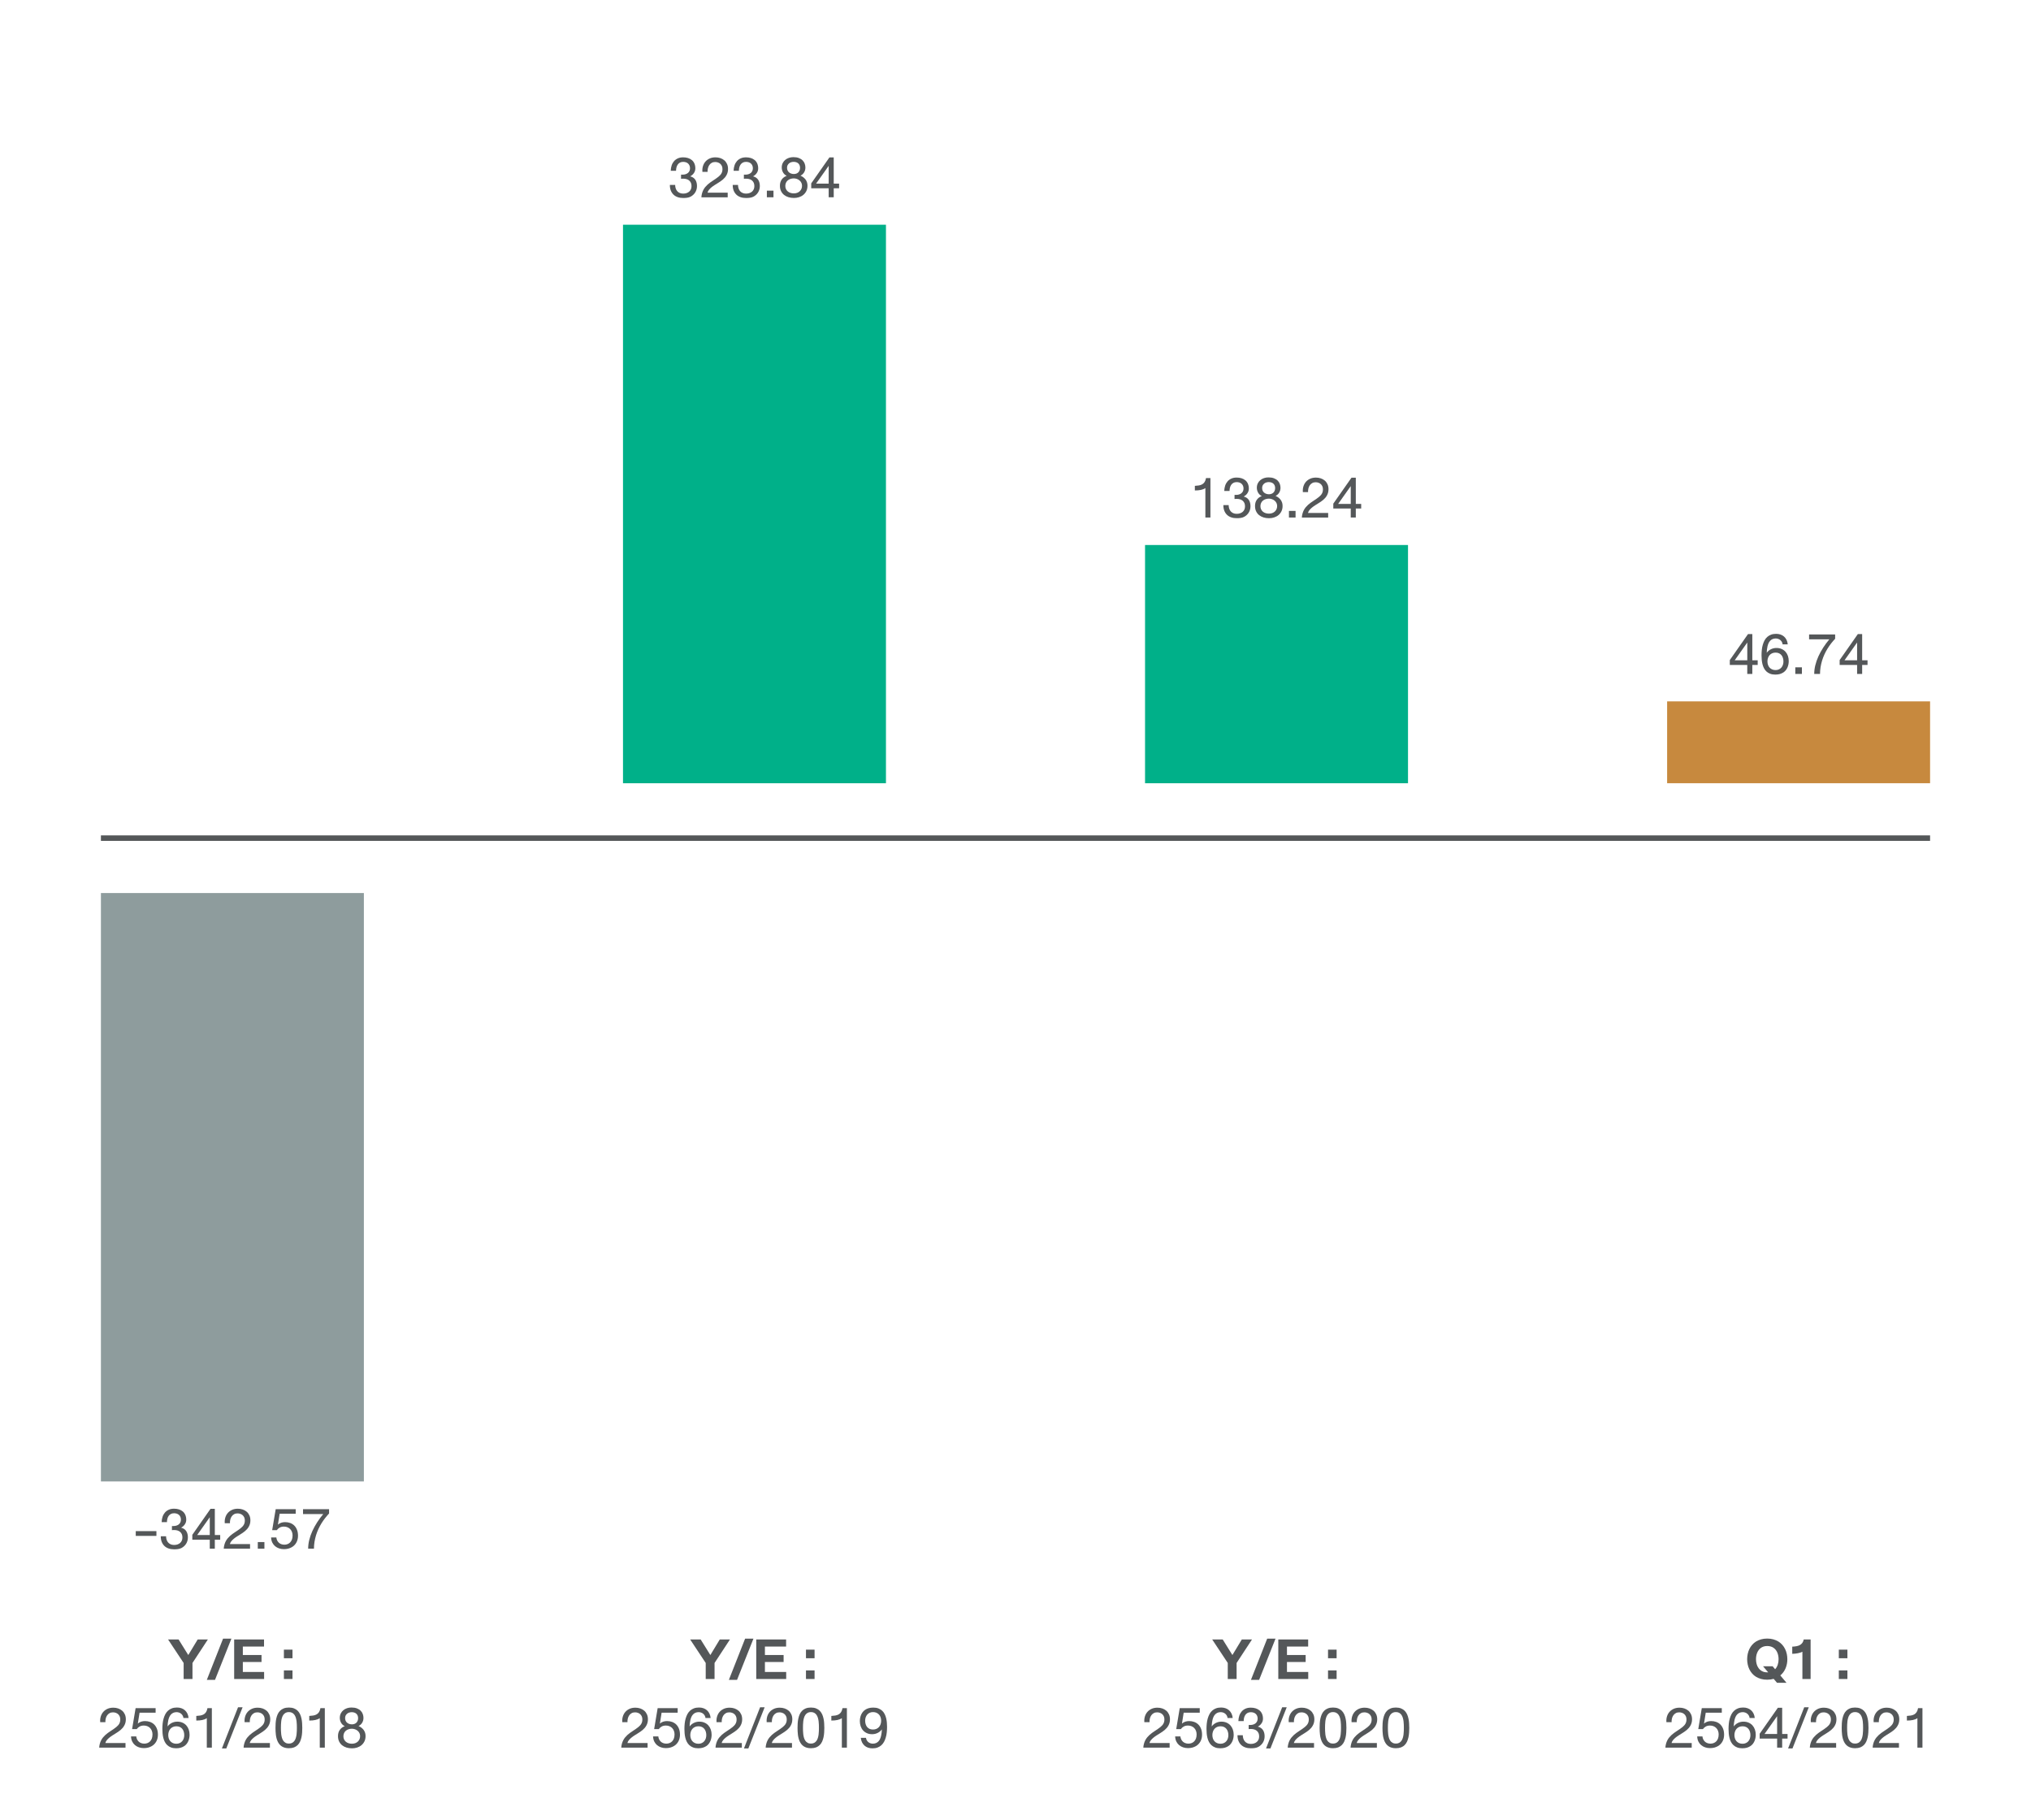 <?xml version="1.0" encoding="utf-8"?>
<!-- Generator: Adobe Illustrator 25.2.3, SVG Export Plug-In . SVG Version: 6.00 Build 0)  -->
<svg version="1.1" id="Layer_1" xmlns="http://www.w3.org/2000/svg" xmlns:xlink="http://www.w3.org/1999/xlink" x="0px" y="0px"
	 viewBox="0 0 740 663" style="enable-background:new 0 0 740 663;" xml:space="preserve">
<style type="text/css">
	.st0{fill:#FFFFFF;}
	.st1{fill:#376245;}
	.st2{fill:none;stroke:#1E1D21;stroke-width:0.25;stroke-miterlimit:10;}
	.st3{fill:#565859;}
	.st4{fill:#B78845;}
	.st5{fill:none;stroke:#1E1D20;stroke-width:0.25;stroke-miterlimit:10;}
	.st6{fill:#919B9B;}
	.st7{fill:#56AF8A;}
	.st8{fill:#006242;}
	.st9{fill:#545759;}
	.st10{fill:#C7893E;}
	.st11{fill:#8E9C9D;}
	.st12{fill:#00B089;}
	.st13{fill:none;stroke:#545759;stroke-width:2;stroke-miterlimit:10;}
	.st14{fill:none;}
</style>
<g>
	<path class="st9" d="M70.13,611.68h-3.22v-5.85l-5.67-8.56h3.83l3.53,5.67l3.43-5.67h3.71l-5.61,8.56V611.68z"/>
	<path class="st9" d="M84.31,596.98l-5.97,15h-2.98l5.91-15H84.31z"/>
	<path class="st9" d="M96.2,597.26v2.6h-7.72v3.08h6.81v2.54h-6.81v3.62h7.75v2.57H85.32v-14.41H96.2z"/>
	<path class="st9" d="M106.57,600.98v3.13h-3.13v-3.13H106.57z M106.57,608.54v3.13h-3.13v-3.13H106.57z"/>
	<path class="st9" d="M36.51,627.39c-0.06-0.75,0.01-1.45,0.21-2.09c0.2-0.64,0.51-1.2,0.93-1.67c0.42-0.47,0.94-0.84,1.55-1.11
		c0.62-0.27,1.31-0.4,2.07-0.4c0.63,0,1.23,0.09,1.78,0.28c0.56,0.19,1.04,0.46,1.46,0.82c0.42,0.36,0.74,0.8,0.98,1.33
		s0.36,1.13,0.36,1.81c0,0.44-0.05,0.85-0.15,1.23c-0.1,0.38-0.24,0.72-0.42,1.04c-0.17,0.32-0.38,0.61-0.61,0.88
		c-0.24,0.27-0.49,0.51-0.75,0.74s-0.54,0.44-0.83,0.63c-0.28,0.19-0.56,0.37-0.83,0.54c-0.41,0.25-0.83,0.51-1.25,0.78
		c-0.42,0.27-0.81,0.54-1.17,0.84c-0.36,0.29-0.67,0.6-0.93,0.92c-0.26,0.32-0.44,0.67-0.53,1.04h7.35v1.68h-9.59
		c0.03-0.54,0.12-1.04,0.25-1.49c0.13-0.45,0.29-0.86,0.49-1.24c0.2-0.38,0.43-0.72,0.69-1.03s0.54-0.6,0.83-0.87
		s0.61-0.52,0.93-0.75c0.32-0.23,0.65-0.46,0.98-0.67c0.42-0.27,0.79-0.53,1.13-0.76c0.34-0.23,0.64-0.46,0.9-0.67
		c0.26-0.21,0.48-0.42,0.67-0.63c0.19-0.21,0.34-0.42,0.46-0.65c0.12-0.22,0.21-0.46,0.27-0.72c0.06-0.25,0.08-0.54,0.08-0.85
		c0-0.39-0.07-0.74-0.21-1.06c-0.14-0.31-0.33-0.58-0.56-0.79c-0.24-0.22-0.52-0.39-0.84-0.5c-0.32-0.12-0.67-0.18-1.04-0.18
		c-0.49,0-0.92,0.1-1.27,0.31c-0.36,0.2-0.65,0.47-0.88,0.81s-0.4,0.72-0.5,1.15c-0.1,0.43-0.14,0.87-0.12,1.32H36.51z"/>
	<path class="st9" d="M50.85,623.95l-0.63,3.96c0.38-0.33,0.79-0.56,1.23-0.7c0.44-0.14,0.89-0.21,1.36-0.21
		c0.66,0,1.28,0.1,1.86,0.31c0.58,0.21,1.08,0.52,1.5,0.93c0.42,0.42,0.76,0.93,1,1.56c0.25,0.62,0.37,1.36,0.37,2.2
		c0,0.42-0.05,0.83-0.14,1.23c-0.09,0.4-0.23,0.78-0.42,1.14c-0.19,0.36-0.42,0.69-0.71,0.99c-0.28,0.3-0.62,0.56-1,0.78
		c-0.38,0.22-0.81,0.39-1.28,0.52c-0.48,0.12-1,0.19-1.58,0.19c-0.63,0-1.22-0.09-1.77-0.28c-0.55-0.18-1.04-0.46-1.46-0.81
		c-0.42-0.36-0.76-0.8-1.02-1.33c-0.25-0.53-0.39-1.14-0.42-1.83h1.91c0.03,0.38,0.13,0.73,0.28,1.04c0.15,0.32,0.35,0.59,0.6,0.83
		s0.54,0.42,0.89,0.55c0.34,0.13,0.73,0.2,1.16,0.2c0.41,0,0.8-0.07,1.16-0.21s0.68-0.35,0.95-0.63c0.27-0.28,0.48-0.63,0.64-1.05
		c0.15-0.42,0.23-0.91,0.23-1.48c0-0.47-0.08-0.9-0.23-1.29c-0.15-0.4-0.37-0.74-0.64-1.02s-0.61-0.51-1-0.67s-0.82-0.24-1.29-0.24
		c-0.59,0-1.09,0.12-1.52,0.35c-0.42,0.23-0.78,0.55-1.07,0.95l-1.68-0.01l1.28-7.63h7.29v1.66H50.85z"/>
	<path class="st9" d="M66.84,625.89c-0.04-0.33-0.13-0.63-0.29-0.9s-0.34-0.49-0.56-0.67c-0.22-0.18-0.48-0.33-0.76-0.42
		c-0.29-0.1-0.58-0.15-0.88-0.15c-0.46,0-0.86,0.08-1.2,0.23c-0.34,0.15-0.63,0.36-0.87,0.63c-0.24,0.26-0.44,0.57-0.59,0.91
		c-0.15,0.35-0.27,0.71-0.36,1.1c-0.09,0.38-0.16,0.78-0.2,1.18s-0.07,0.79-0.08,1.16c0.2-0.27,0.42-0.51,0.68-0.73
		c0.26-0.22,0.54-0.4,0.84-0.55s0.62-0.26,0.96-0.35c0.34-0.08,0.69-0.12,1.05-0.12c0.72,0,1.35,0.12,1.91,0.37s1.03,0.59,1.41,1.02
		c0.38,0.43,0.67,0.93,0.87,1.51c0.2,0.58,0.3,1.2,0.3,1.86c0,0.37-0.03,0.75-0.1,1.13c-0.07,0.38-0.18,0.76-0.33,1.13
		c-0.15,0.37-0.36,0.71-0.6,1.04c-0.25,0.32-0.55,0.61-0.92,0.85s-0.79,0.44-1.27,0.58c-0.48,0.14-1.04,0.21-1.66,0.21
		c-0.73,0-1.35-0.1-1.89-0.31s-0.99-0.48-1.36-0.83c-0.37-0.35-0.68-0.76-0.91-1.22c-0.23-0.47-0.42-0.96-0.54-1.48
		s-0.22-1.05-0.26-1.6s-0.07-1.07-0.07-1.58c0-0.67,0.03-1.33,0.1-1.98s0.18-1.26,0.35-1.84s0.38-1.12,0.64-1.61
		c0.26-0.49,0.59-0.91,0.99-1.27s0.86-0.63,1.39-0.83c0.53-0.2,1.15-0.3,1.85-0.3c0.57,0,1.1,0.08,1.59,0.25s0.92,0.41,1.29,0.74
		c0.37,0.33,0.68,0.73,0.91,1.2s0.38,1.02,0.44,1.64H66.84z M64.27,628.9c-0.48,0-0.9,0.08-1.27,0.25
		c-0.37,0.17-0.68,0.39-0.93,0.68s-0.44,0.63-0.57,1.02s-0.2,0.81-0.2,1.25c0,0.45,0.07,0.87,0.2,1.26c0.13,0.39,0.32,0.72,0.58,1
		s0.56,0.5,0.93,0.66c0.37,0.16,0.79,0.24,1.25,0.24c0.46,0,0.86-0.08,1.22-0.25c0.36-0.16,0.66-0.39,0.9-0.67
		c0.24-0.28,0.43-0.62,0.56-1c0.13-0.38,0.19-0.78,0.19-1.21c0-0.45-0.06-0.87-0.18-1.26c-0.12-0.39-0.29-0.73-0.53-1.03
		s-0.54-0.52-0.89-0.69C65.17,628.99,64.75,628.9,64.27,628.9z"/>
	<path class="st9" d="M71.52,625.13c0.52-0.03,1-0.08,1.45-0.15c0.45-0.07,0.84-0.2,1.2-0.4s0.65-0.47,0.89-0.83
		c0.24-0.36,0.42-0.84,0.53-1.46h1.6v14.38h-1.84v-10.73c-0.24,0.17-0.5,0.3-0.77,0.41c-0.27,0.11-0.57,0.19-0.88,0.26
		c-0.31,0.07-0.65,0.12-1.01,0.15c-0.36,0.03-0.75,0.05-1.17,0.05V625.13z"/>
	<path class="st9" d="M88.39,621.98l-5.94,15h-1.6l5.88-15H88.39z"/>
	<path class="st9" d="M89.12,627.39c-0.06-0.75,0.01-1.45,0.21-2.09c0.2-0.64,0.51-1.2,0.93-1.67c0.42-0.47,0.94-0.84,1.55-1.11
		c0.62-0.27,1.31-0.4,2.07-0.4c0.63,0,1.23,0.09,1.78,0.28c0.56,0.19,1.04,0.46,1.46,0.82c0.42,0.36,0.74,0.8,0.98,1.33
		s0.36,1.13,0.36,1.81c0,0.44-0.05,0.85-0.15,1.23c-0.1,0.38-0.24,0.72-0.42,1.04c-0.17,0.32-0.38,0.61-0.61,0.88
		c-0.24,0.27-0.49,0.51-0.75,0.74s-0.54,0.44-0.83,0.63c-0.28,0.19-0.56,0.37-0.83,0.54c-0.41,0.25-0.83,0.51-1.25,0.78
		c-0.42,0.27-0.81,0.54-1.17,0.84c-0.36,0.29-0.67,0.6-0.93,0.92c-0.26,0.32-0.44,0.67-0.53,1.04h7.35v1.68h-9.59
		c0.03-0.54,0.12-1.04,0.25-1.49c0.13-0.45,0.29-0.86,0.49-1.24c0.2-0.38,0.43-0.72,0.69-1.03s0.54-0.6,0.83-0.87
		s0.61-0.52,0.93-0.75c0.32-0.23,0.65-0.46,0.98-0.67c0.42-0.27,0.79-0.53,1.13-0.76c0.34-0.23,0.64-0.46,0.9-0.67
		c0.26-0.21,0.48-0.42,0.67-0.63c0.19-0.21,0.34-0.42,0.46-0.65c0.12-0.22,0.21-0.46,0.27-0.72c0.06-0.25,0.08-0.54,0.08-0.85
		c0-0.39-0.07-0.74-0.21-1.06c-0.14-0.31-0.33-0.58-0.56-0.79c-0.24-0.22-0.52-0.39-0.84-0.5c-0.32-0.12-0.67-0.18-1.04-0.18
		c-0.49,0-0.92,0.1-1.27,0.31c-0.36,0.2-0.65,0.47-0.88,0.81s-0.4,0.72-0.5,1.15c-0.1,0.43-0.14,0.87-0.12,1.32H89.12z"/>
	<path class="st9" d="M105.26,636.89c-0.55,0-1.04-0.06-1.47-0.18c-0.43-0.12-0.81-0.29-1.15-0.51c-0.33-0.22-0.62-0.48-0.86-0.78
		s-0.44-0.63-0.61-0.99c-0.17-0.36-0.3-0.74-0.41-1.15c-0.11-0.41-0.19-0.82-0.24-1.25c-0.06-0.42-0.09-0.85-0.11-1.28
		c-0.02-0.43-0.03-0.85-0.03-1.26c0-0.54,0.02-1.11,0.05-1.69c0.04-0.58,0.11-1.15,0.23-1.7c0.12-0.55,0.29-1.07,0.5-1.56
		c0.22-0.49,0.51-0.92,0.87-1.28c0.36-0.37,0.81-0.66,1.33-0.87c0.53-0.21,1.16-0.32,1.89-0.32c0.73,0,1.36,0.11,1.89,0.32
		c0.53,0.21,0.97,0.5,1.34,0.87c0.36,0.37,0.65,0.8,0.87,1.28c0.22,0.49,0.39,1.01,0.5,1.56c0.12,0.55,0.2,1.11,0.23,1.7
		c0.04,0.58,0.06,1.14,0.06,1.69c0,0.54-0.02,1.11-0.06,1.69c-0.04,0.58-0.11,1.15-0.23,1.7c-0.12,0.55-0.29,1.07-0.5,1.56
		c-0.22,0.49-0.51,0.92-0.87,1.28s-0.81,0.66-1.34,0.87C106.62,636.78,105.99,636.89,105.26,636.89z M105.26,635.2
		c0.48,0,0.88-0.09,1.21-0.28s0.6-0.43,0.82-0.74s0.38-0.66,0.5-1.06c0.12-0.4,0.21-0.81,0.26-1.23c0.06-0.42,0.09-0.85,0.1-1.27
		c0.01-0.42,0.02-0.81,0.02-1.16c0-0.35-0.01-0.74-0.02-1.16c-0.01-0.42-0.05-0.84-0.1-1.27c-0.06-0.42-0.14-0.83-0.26-1.23
		c-0.12-0.4-0.29-0.75-0.5-1.06s-0.49-0.55-0.82-0.74c-0.33-0.18-0.73-0.28-1.21-0.28s-0.88,0.09-1.21,0.28
		c-0.33,0.18-0.6,0.43-0.82,0.74s-0.38,0.66-0.5,1.06s-0.21,0.81-0.26,1.23c-0.06,0.42-0.09,0.85-0.1,1.27
		c-0.01,0.42-0.02,0.81-0.02,1.16c0,0.35,0.01,0.74,0.02,1.16c0.01,0.42,0.05,0.84,0.1,1.27c0.06,0.42,0.14,0.83,0.26,1.23
		s0.29,0.75,0.5,1.06s0.49,0.55,0.82,0.74S104.78,635.2,105.26,635.2z"/>
	<path class="st9" d="M112.68,625.13c0.52-0.03,1-0.08,1.45-0.15c0.45-0.07,0.84-0.2,1.2-0.4s0.65-0.47,0.89-0.83
		c0.24-0.36,0.42-0.84,0.53-1.46h1.6v14.38h-1.84v-10.73c-0.24,0.17-0.5,0.3-0.77,0.41c-0.27,0.11-0.57,0.19-0.88,0.26
		c-0.31,0.07-0.65,0.12-1.01,0.15c-0.36,0.03-0.75,0.05-1.17,0.05V625.13z"/>
	<path class="st9" d="M123.81,625.83c0-0.6,0.12-1.13,0.35-1.6c0.23-0.47,0.54-0.86,0.93-1.18s0.84-0.57,1.35-0.74
		c0.51-0.17,1.05-0.25,1.61-0.25c0.79,0,1.46,0.11,2.02,0.33c0.56,0.22,1.01,0.51,1.36,0.87c0.35,0.36,0.61,0.76,0.76,1.21
		c0.16,0.45,0.24,0.9,0.24,1.36c0,0.66-0.15,1.24-0.46,1.76c-0.31,0.52-0.75,0.92-1.33,1.23c0.38,0.16,0.73,0.35,1.04,0.59
		c0.31,0.24,0.58,0.51,0.81,0.81c0.22,0.31,0.4,0.65,0.52,1.02s0.18,0.78,0.18,1.23c0,0.72-0.13,1.35-0.4,1.91
		c-0.27,0.55-0.63,1.02-1.08,1.4c-0.45,0.38-0.98,0.66-1.58,0.86c-0.6,0.2-1.23,0.29-1.89,0.29c-0.7,0-1.36-0.09-1.98-0.28
		c-0.62-0.19-1.15-0.47-1.62-0.84s-0.82-0.84-1.09-1.39s-0.4-1.2-0.4-1.94c0-0.89,0.21-1.64,0.64-2.25
		c0.42-0.61,1.03-1.07,1.82-1.37c-0.29-0.14-0.54-0.31-0.77-0.52s-0.41-0.45-0.56-0.71s-0.27-0.55-0.35-0.85
		S123.81,626.14,123.81,625.83z M125.12,632.52c0,0.44,0.08,0.82,0.24,1.16c0.16,0.34,0.38,0.62,0.66,0.86
		c0.28,0.23,0.61,0.41,0.99,0.53c0.38,0.12,0.79,0.18,1.23,0.18c0.43,0,0.83-0.07,1.19-0.2c0.36-0.13,0.68-0.33,0.94-0.57
		s0.47-0.54,0.62-0.88c0.15-0.34,0.22-0.71,0.22-1.12c0-0.4-0.08-0.76-0.24-1.09c-0.16-0.33-0.38-0.61-0.66-0.85
		s-0.6-0.42-0.96-0.55c-0.36-0.13-0.74-0.2-1.14-0.2c-0.41,0-0.8,0.06-1.18,0.18c-0.37,0.12-0.7,0.29-0.98,0.52
		c-0.28,0.23-0.51,0.51-0.67,0.85S125.12,632.08,125.12,632.52z M125.74,625.92c0,0.37,0.07,0.69,0.2,0.98s0.31,0.52,0.54,0.71
		c0.23,0.19,0.49,0.33,0.79,0.43c0.3,0.1,0.62,0.15,0.96,0.15c0.33,0,0.64-0.05,0.91-0.16c0.27-0.1,0.51-0.25,0.71-0.44
		c0.2-0.19,0.35-0.43,0.46-0.71c0.11-0.28,0.17-0.6,0.17-0.95c0-0.34-0.06-0.65-0.17-0.92c-0.11-0.27-0.27-0.5-0.47-0.68
		c-0.2-0.18-0.44-0.33-0.73-0.42c-0.28-0.1-0.6-0.15-0.95-0.15c-0.32,0-0.62,0.05-0.92,0.14s-0.55,0.23-0.77,0.42
		c-0.22,0.18-0.4,0.41-0.54,0.68C125.81,625.26,125.74,625.57,125.74,625.92z"/>
</g>
<g>
	<path class="st9" d="M260.35,611.68h-3.22v-5.85l-5.67-8.56h3.83l3.53,5.67l3.43-5.67h3.71l-5.61,8.56V611.68z"/>
	<path class="st9" d="M274.52,596.98l-5.97,15h-2.98l5.91-15H274.52z"/>
	<path class="st9" d="M286.42,597.26v2.6h-7.72v3.08h6.81v2.54h-6.81v3.62h7.75v2.57h-10.91v-14.41H286.42z"/>
	<path class="st9" d="M296.79,600.98v3.13h-3.13v-3.13H296.79z M296.79,608.54v3.13h-3.13v-3.13H296.79z"/>
	<path class="st9" d="M226.73,627.39c-0.06-0.75,0.01-1.45,0.21-2.09c0.2-0.64,0.51-1.2,0.93-1.67c0.42-0.47,0.94-0.84,1.55-1.11
		c0.62-0.27,1.31-0.4,2.07-0.4c0.63,0,1.23,0.09,1.78,0.28c0.56,0.19,1.04,0.46,1.46,0.82c0.42,0.36,0.74,0.8,0.98,1.33
		s0.36,1.13,0.36,1.81c0,0.44-0.05,0.85-0.15,1.23c-0.1,0.38-0.24,0.72-0.42,1.04c-0.17,0.32-0.38,0.61-0.61,0.88
		c-0.24,0.27-0.49,0.51-0.75,0.74s-0.54,0.44-0.83,0.63c-0.28,0.19-0.56,0.37-0.83,0.54c-0.41,0.25-0.83,0.51-1.25,0.78
		c-0.42,0.27-0.81,0.54-1.17,0.84c-0.36,0.29-0.67,0.6-0.93,0.92c-0.26,0.32-0.44,0.67-0.53,1.04h7.35v1.68h-9.59
		c0.03-0.54,0.12-1.04,0.25-1.49c0.13-0.45,0.29-0.86,0.49-1.24c0.2-0.38,0.43-0.72,0.69-1.03s0.54-0.6,0.83-0.87
		s0.61-0.52,0.93-0.75c0.32-0.23,0.65-0.46,0.98-0.67c0.42-0.27,0.79-0.53,1.13-0.76c0.34-0.23,0.64-0.46,0.9-0.67
		c0.26-0.21,0.48-0.42,0.67-0.63c0.19-0.21,0.34-0.42,0.46-0.65c0.12-0.22,0.21-0.46,0.27-0.72c0.06-0.25,0.08-0.54,0.08-0.85
		c0-0.39-0.07-0.74-0.21-1.06c-0.14-0.31-0.33-0.58-0.56-0.79c-0.24-0.22-0.52-0.39-0.84-0.5c-0.32-0.12-0.67-0.18-1.04-0.18
		c-0.49,0-0.92,0.1-1.27,0.31c-0.36,0.2-0.65,0.47-0.88,0.81s-0.4,0.72-0.5,1.15c-0.1,0.43-0.14,0.87-0.12,1.32H226.73z"/>
	<path class="st9" d="M241.06,623.95l-0.63,3.96c0.38-0.33,0.79-0.56,1.23-0.7c0.44-0.14,0.89-0.21,1.36-0.21
		c0.66,0,1.28,0.1,1.86,0.31c0.58,0.21,1.08,0.52,1.5,0.93c0.42,0.42,0.76,0.93,1,1.56c0.25,0.62,0.37,1.36,0.37,2.2
		c0,0.42-0.05,0.83-0.14,1.23c-0.09,0.4-0.23,0.78-0.42,1.14c-0.19,0.36-0.42,0.69-0.71,0.99c-0.28,0.3-0.62,0.56-1,0.78
		c-0.38,0.22-0.81,0.39-1.28,0.52c-0.48,0.12-1,0.19-1.58,0.19c-0.63,0-1.22-0.09-1.77-0.28c-0.55-0.18-1.04-0.46-1.46-0.81
		c-0.42-0.36-0.76-0.8-1.02-1.33c-0.25-0.53-0.39-1.14-0.42-1.83h1.91c0.03,0.38,0.13,0.73,0.28,1.04c0.15,0.32,0.35,0.59,0.6,0.83
		s0.54,0.42,0.89,0.55c0.34,0.13,0.73,0.2,1.16,0.2c0.41,0,0.8-0.07,1.16-0.21s0.68-0.35,0.95-0.63c0.27-0.28,0.48-0.63,0.64-1.05
		c0.15-0.42,0.23-0.91,0.23-1.48c0-0.47-0.08-0.9-0.23-1.29c-0.15-0.4-0.37-0.74-0.64-1.02s-0.61-0.51-1-0.67s-0.82-0.24-1.29-0.24
		c-0.59,0-1.09,0.12-1.52,0.35c-0.42,0.23-0.78,0.55-1.07,0.95l-1.68-0.01l1.28-7.63h7.29v1.66H241.06z"/>
	<path class="st9" d="M257.05,625.89c-0.04-0.33-0.13-0.63-0.29-0.9s-0.34-0.49-0.56-0.67c-0.22-0.18-0.48-0.33-0.76-0.42
		c-0.29-0.1-0.58-0.15-0.88-0.15c-0.46,0-0.86,0.08-1.2,0.23c-0.34,0.15-0.63,0.36-0.87,0.63c-0.24,0.26-0.44,0.57-0.59,0.91
		c-0.15,0.35-0.27,0.71-0.36,1.1c-0.09,0.38-0.16,0.78-0.2,1.18s-0.07,0.79-0.08,1.16c0.2-0.27,0.42-0.51,0.68-0.73
		c0.26-0.22,0.54-0.4,0.84-0.55s0.62-0.26,0.96-0.35c0.34-0.08,0.69-0.12,1.05-0.12c0.72,0,1.35,0.12,1.91,0.37s1.03,0.59,1.41,1.02
		c0.38,0.43,0.67,0.93,0.87,1.51c0.2,0.58,0.3,1.2,0.3,1.86c0,0.37-0.03,0.75-0.1,1.13c-0.07,0.38-0.18,0.76-0.33,1.13
		c-0.15,0.37-0.36,0.71-0.6,1.04c-0.25,0.32-0.55,0.61-0.92,0.85s-0.79,0.44-1.27,0.58c-0.48,0.14-1.04,0.21-1.66,0.21
		c-0.73,0-1.35-0.1-1.89-0.31s-0.99-0.48-1.36-0.83c-0.37-0.35-0.68-0.76-0.91-1.22c-0.23-0.47-0.42-0.96-0.54-1.48
		s-0.22-1.05-0.26-1.6s-0.07-1.07-0.07-1.58c0-0.67,0.03-1.33,0.1-1.98s0.18-1.26,0.35-1.84s0.38-1.12,0.64-1.61
		c0.26-0.49,0.59-0.91,0.99-1.27s0.86-0.63,1.39-0.83c0.53-0.2,1.15-0.3,1.85-0.3c0.57,0,1.1,0.08,1.59,0.25s0.92,0.41,1.29,0.74
		c0.37,0.33,0.68,0.73,0.91,1.2s0.38,1.02,0.44,1.64H257.05z M254.48,628.9c-0.48,0-0.9,0.08-1.27,0.25
		c-0.37,0.17-0.68,0.39-0.93,0.68s-0.44,0.63-0.57,1.02s-0.2,0.81-0.2,1.25c0,0.45,0.07,0.87,0.2,1.26c0.13,0.39,0.32,0.72,0.58,1
		s0.56,0.5,0.93,0.66c0.37,0.16,0.79,0.24,1.25,0.24c0.46,0,0.86-0.08,1.22-0.25c0.36-0.16,0.66-0.39,0.9-0.67
		c0.24-0.28,0.43-0.62,0.56-1c0.13-0.38,0.19-0.78,0.19-1.21c0-0.45-0.06-0.87-0.18-1.26c-0.12-0.39-0.29-0.73-0.53-1.03
		s-0.54-0.52-0.89-0.69C255.38,628.98,254.96,628.9,254.48,628.9z"/>
	<path class="st9" d="M261.07,627.39c-0.06-0.75,0.01-1.45,0.21-2.09c0.2-0.64,0.51-1.2,0.93-1.67c0.42-0.47,0.94-0.84,1.55-1.11
		c0.62-0.27,1.31-0.4,2.07-0.4c0.63,0,1.23,0.09,1.78,0.28c0.56,0.19,1.04,0.46,1.46,0.82c0.42,0.36,0.74,0.8,0.98,1.33
		s0.36,1.13,0.36,1.81c0,0.44-0.05,0.85-0.15,1.23c-0.1,0.38-0.24,0.72-0.42,1.04c-0.17,0.32-0.38,0.61-0.61,0.88
		c-0.24,0.27-0.49,0.51-0.75,0.74s-0.54,0.44-0.83,0.63c-0.28,0.19-0.56,0.37-0.83,0.54c-0.41,0.25-0.83,0.51-1.25,0.78
		c-0.42,0.27-0.81,0.54-1.17,0.84c-0.36,0.29-0.67,0.6-0.93,0.92c-0.26,0.32-0.44,0.67-0.53,1.04h7.35v1.68h-9.59
		c0.03-0.54,0.12-1.04,0.25-1.49c0.13-0.45,0.29-0.86,0.49-1.24c0.2-0.38,0.43-0.72,0.69-1.03s0.54-0.6,0.83-0.87
		s0.61-0.52,0.93-0.75c0.32-0.23,0.65-0.46,0.98-0.67c0.42-0.27,0.79-0.53,1.13-0.76c0.34-0.23,0.64-0.46,0.9-0.67
		c0.26-0.21,0.48-0.42,0.67-0.63c0.19-0.21,0.34-0.42,0.46-0.65c0.12-0.22,0.21-0.46,0.27-0.72c0.06-0.25,0.08-0.54,0.08-0.85
		c0-0.39-0.07-0.74-0.21-1.06c-0.14-0.31-0.33-0.58-0.56-0.79c-0.24-0.22-0.52-0.39-0.84-0.5c-0.32-0.12-0.67-0.18-1.04-0.18
		c-0.49,0-0.92,0.1-1.27,0.31c-0.36,0.2-0.65,0.47-0.88,0.81s-0.4,0.72-0.5,1.15c-0.1,0.43-0.14,0.87-0.12,1.32H261.07z"/>
	<path class="st9" d="M278.6,621.98l-5.94,15h-1.6l5.88-15H278.6z"/>
	<path class="st9" d="M279.34,627.39c-0.06-0.75,0.01-1.45,0.21-2.09c0.2-0.64,0.51-1.2,0.93-1.67c0.42-0.47,0.94-0.84,1.55-1.11
		c0.62-0.27,1.31-0.4,2.07-0.4c0.63,0,1.23,0.09,1.78,0.28c0.56,0.19,1.04,0.46,1.46,0.82c0.42,0.36,0.74,0.8,0.98,1.33
		s0.36,1.13,0.36,1.81c0,0.44-0.05,0.85-0.15,1.23c-0.1,0.38-0.24,0.72-0.42,1.04c-0.17,0.32-0.38,0.61-0.61,0.88
		c-0.24,0.27-0.49,0.51-0.75,0.74s-0.54,0.44-0.83,0.63c-0.28,0.19-0.56,0.37-0.83,0.54c-0.41,0.25-0.83,0.51-1.25,0.78
		c-0.42,0.27-0.81,0.54-1.17,0.84c-0.36,0.29-0.67,0.6-0.93,0.92c-0.26,0.32-0.44,0.67-0.53,1.04h7.35v1.68h-9.59
		c0.03-0.54,0.12-1.04,0.25-1.49c0.13-0.45,0.29-0.86,0.49-1.24c0.2-0.38,0.43-0.72,0.69-1.03s0.54-0.6,0.83-0.87
		s0.61-0.52,0.93-0.75c0.32-0.23,0.65-0.46,0.98-0.67c0.42-0.27,0.79-0.53,1.13-0.76c0.34-0.23,0.64-0.46,0.9-0.67
		c0.26-0.21,0.48-0.42,0.67-0.63c0.19-0.21,0.34-0.42,0.46-0.65c0.12-0.22,0.21-0.46,0.27-0.72c0.06-0.25,0.08-0.54,0.08-0.85
		c0-0.39-0.07-0.74-0.21-1.06c-0.14-0.31-0.33-0.58-0.56-0.79c-0.24-0.22-0.52-0.39-0.84-0.5c-0.32-0.12-0.67-0.18-1.04-0.18
		c-0.49,0-0.92,0.1-1.27,0.31c-0.36,0.2-0.65,0.47-0.88,0.81s-0.4,0.72-0.5,1.15c-0.1,0.43-0.14,0.87-0.12,1.32H279.34z"/>
	<path class="st9" d="M295.47,636.89c-0.55,0-1.04-0.06-1.47-0.18c-0.43-0.12-0.81-0.29-1.15-0.51c-0.33-0.22-0.62-0.48-0.86-0.78
		s-0.44-0.63-0.61-0.99c-0.17-0.36-0.3-0.74-0.41-1.15c-0.11-0.41-0.19-0.82-0.24-1.25c-0.06-0.42-0.09-0.85-0.11-1.28
		c-0.02-0.43-0.03-0.85-0.03-1.26c0-0.54,0.02-1.11,0.05-1.69c0.04-0.58,0.11-1.15,0.23-1.7c0.12-0.55,0.29-1.07,0.5-1.56
		c0.22-0.49,0.51-0.92,0.87-1.28c0.36-0.37,0.81-0.66,1.33-0.87c0.53-0.21,1.16-0.32,1.89-0.32c0.73,0,1.36,0.11,1.89,0.32
		c0.53,0.21,0.97,0.5,1.34,0.87c0.36,0.37,0.65,0.8,0.87,1.28c0.22,0.49,0.39,1.01,0.5,1.56c0.12,0.55,0.2,1.11,0.23,1.7
		c0.04,0.58,0.06,1.14,0.06,1.69c0,0.54-0.02,1.11-0.06,1.69c-0.04,0.58-0.11,1.15-0.23,1.7c-0.12,0.55-0.29,1.07-0.5,1.56
		c-0.22,0.49-0.51,0.92-0.87,1.28s-0.81,0.66-1.34,0.87C296.83,636.78,296.2,636.89,295.47,636.89z M295.47,635.2
		c0.48,0,0.88-0.09,1.21-0.28s0.6-0.43,0.82-0.74s0.38-0.66,0.5-1.06c0.12-0.4,0.21-0.81,0.26-1.23c0.06-0.42,0.09-0.85,0.1-1.27
		c0.01-0.42,0.02-0.81,0.02-1.16c0-0.35-0.01-0.74-0.02-1.16c-0.01-0.42-0.05-0.84-0.1-1.27c-0.06-0.42-0.14-0.83-0.26-1.23
		c-0.12-0.4-0.29-0.75-0.5-1.06s-0.49-0.55-0.82-0.74c-0.33-0.18-0.73-0.28-1.21-0.28s-0.88,0.09-1.21,0.28
		c-0.33,0.18-0.6,0.43-0.82,0.74s-0.38,0.66-0.5,1.06s-0.21,0.81-0.26,1.23c-0.06,0.42-0.09,0.85-0.1,1.27
		c-0.01,0.42-0.02,0.81-0.02,1.16c0,0.35,0.01,0.74,0.02,1.16c0.01,0.42,0.05,0.84,0.1,1.27c0.06,0.42,0.14,0.83,0.26,1.23
		s0.29,0.75,0.5,1.06s0.49,0.55,0.82,0.74S295,635.2,295.47,635.2z"/>
	<path class="st9" d="M302.9,625.13c0.52-0.03,1-0.08,1.45-0.15c0.45-0.07,0.84-0.2,1.2-0.4s0.65-0.47,0.89-0.83
		c0.24-0.36,0.42-0.84,0.53-1.46h1.6v14.38h-1.84v-10.73c-0.24,0.17-0.5,0.3-0.77,0.41c-0.27,0.11-0.57,0.19-0.88,0.26
		c-0.31,0.07-0.65,0.12-1.01,0.15c-0.36,0.03-0.75,0.05-1.17,0.05V625.13z"/>
	<path class="st9" d="M315.52,633.09c0.04,0.33,0.14,0.63,0.29,0.9c0.15,0.27,0.34,0.49,0.56,0.67c0.22,0.18,0.48,0.33,0.76,0.42
		c0.28,0.1,0.58,0.15,0.88,0.15c0.46,0,0.86-0.08,1.2-0.23c0.34-0.15,0.63-0.36,0.87-0.62s0.44-0.57,0.59-0.91
		c0.15-0.35,0.27-0.71,0.36-1.1s0.16-0.78,0.2-1.18s0.07-0.79,0.08-1.16c-0.2,0.27-0.42,0.51-0.68,0.73
		c-0.26,0.22-0.54,0.4-0.84,0.55c-0.3,0.15-0.62,0.27-0.96,0.35c-0.34,0.08-0.69,0.12-1.05,0.12c-0.72,0-1.35-0.12-1.91-0.37
		c-0.56-0.25-1.03-0.59-1.41-1.01c-0.38-0.43-0.67-0.93-0.87-1.51c-0.2-0.58-0.3-1.2-0.3-1.86c0-0.37,0.03-0.74,0.1-1.13
		c0.07-0.39,0.18-0.76,0.33-1.13c0.16-0.37,0.36-0.71,0.6-1.04c0.25-0.32,0.55-0.61,0.92-0.85c0.36-0.25,0.79-0.44,1.27-0.58
		c0.48-0.14,1.04-0.21,1.66-0.21c0.73,0,1.36,0.1,1.89,0.31s0.98,0.48,1.36,0.83c0.37,0.35,0.68,0.76,0.91,1.23
		c0.23,0.47,0.42,0.96,0.54,1.48s0.22,1.06,0.26,1.6s0.07,1.07,0.07,1.57c0,0.67-0.04,1.33-0.1,1.98s-0.18,1.26-0.35,1.84
		c-0.16,0.58-0.38,1.12-0.64,1.61c-0.26,0.49-0.59,0.91-0.99,1.27c-0.39,0.36-0.86,0.63-1.39,0.83c-0.53,0.2-1.15,0.3-1.85,0.3
		c-0.57,0-1.11-0.08-1.6-0.25c-0.49-0.17-0.92-0.41-1.29-0.74s-0.67-0.73-0.91-1.2c-0.24-0.48-0.38-1.02-0.44-1.64H315.52z
		 M318.08,630.08c0.48,0,0.9-0.08,1.27-0.25c0.37-0.17,0.68-0.39,0.93-0.68c0.25-0.29,0.44-0.62,0.57-1.01
		c0.13-0.39,0.2-0.81,0.2-1.25c0-0.45-0.07-0.87-0.2-1.26c-0.13-0.39-0.32-0.72-0.58-1s-0.56-0.5-0.93-0.66
		c-0.37-0.16-0.79-0.24-1.25-0.24c-0.46,0-0.86,0.08-1.22,0.25s-0.66,0.39-0.9,0.67c-0.24,0.29-0.43,0.62-0.56,1
		c-0.13,0.38-0.19,0.78-0.19,1.21c0,0.45,0.06,0.87,0.18,1.26c0.12,0.39,0.29,0.74,0.53,1.03c0.24,0.29,0.54,0.52,0.89,0.69
		C317.18,629.99,317.6,630.08,318.08,630.08z"/>
</g>
<g>
	<path class="st9" d="M450.56,611.68h-3.22v-5.85l-5.67-8.56h3.83l3.53,5.67l3.43-5.67h3.71l-5.61,8.56V611.68z"/>
	<path class="st9" d="M464.74,596.98l-5.97,15h-2.98l5.91-15H464.74z"/>
	<path class="st9" d="M476.63,597.26v2.6h-7.72v3.08h6.81v2.54h-6.81v3.62h7.75v2.57h-10.91v-14.41H476.63z"/>
	<path class="st9" d="M487,600.98v3.13h-3.13v-3.13H487z M487,608.54v3.13h-3.13v-3.13H487z"/>
	<path class="st9" d="M416.94,627.39c-0.06-0.75,0.01-1.45,0.21-2.09c0.2-0.64,0.51-1.2,0.93-1.67c0.42-0.47,0.94-0.84,1.55-1.11
		c0.62-0.27,1.31-0.4,2.07-0.4c0.63,0,1.23,0.09,1.78,0.28c0.56,0.19,1.04,0.46,1.46,0.82c0.42,0.36,0.74,0.8,0.98,1.33
		s0.36,1.13,0.36,1.81c0,0.44-0.05,0.85-0.15,1.23c-0.1,0.38-0.24,0.72-0.42,1.04c-0.17,0.32-0.38,0.61-0.61,0.88
		c-0.24,0.27-0.49,0.51-0.75,0.74s-0.54,0.44-0.83,0.63c-0.28,0.19-0.56,0.37-0.83,0.54c-0.41,0.25-0.83,0.51-1.25,0.78
		c-0.42,0.27-0.81,0.54-1.17,0.84c-0.36,0.29-0.67,0.6-0.93,0.92c-0.26,0.32-0.44,0.67-0.53,1.04h7.35v1.68h-9.59
		c0.03-0.54,0.12-1.04,0.25-1.49c0.13-0.45,0.29-0.86,0.49-1.24c0.2-0.38,0.43-0.72,0.69-1.03s0.54-0.6,0.83-0.87
		s0.61-0.52,0.93-0.75c0.32-0.23,0.65-0.46,0.98-0.67c0.42-0.27,0.79-0.53,1.13-0.76c0.34-0.23,0.64-0.46,0.9-0.67
		c0.26-0.21,0.48-0.42,0.67-0.63c0.19-0.21,0.34-0.42,0.46-0.65c0.12-0.22,0.21-0.46,0.27-0.72c0.06-0.25,0.08-0.54,0.08-0.85
		c0-0.39-0.07-0.74-0.21-1.06c-0.14-0.31-0.33-0.58-0.56-0.79c-0.24-0.22-0.52-0.39-0.84-0.5c-0.32-0.12-0.67-0.18-1.04-0.18
		c-0.49,0-0.92,0.1-1.27,0.31c-0.36,0.2-0.65,0.47-0.88,0.81s-0.4,0.72-0.5,1.15c-0.1,0.43-0.14,0.87-0.12,1.32H416.94z"/>
	<path class="st9" d="M431.28,623.95l-0.63,3.96c0.38-0.33,0.79-0.56,1.23-0.7c0.44-0.14,0.89-0.21,1.36-0.21
		c0.66,0,1.28,0.1,1.86,0.31c0.58,0.21,1.08,0.52,1.5,0.93c0.42,0.42,0.76,0.93,1,1.56c0.25,0.62,0.37,1.36,0.37,2.2
		c0,0.42-0.05,0.83-0.14,1.23c-0.09,0.4-0.23,0.78-0.42,1.14c-0.19,0.36-0.42,0.69-0.71,0.99c-0.28,0.3-0.62,0.56-1,0.78
		c-0.38,0.22-0.81,0.39-1.28,0.52c-0.48,0.12-1,0.19-1.58,0.19c-0.63,0-1.22-0.09-1.77-0.28c-0.55-0.18-1.04-0.46-1.46-0.81
		c-0.42-0.36-0.76-0.8-1.02-1.33c-0.25-0.53-0.39-1.14-0.42-1.83h1.91c0.03,0.38,0.13,0.73,0.28,1.04c0.15,0.32,0.35,0.59,0.6,0.83
		s0.54,0.42,0.89,0.55c0.34,0.13,0.73,0.2,1.16,0.2c0.41,0,0.8-0.07,1.16-0.21s0.68-0.35,0.95-0.63c0.27-0.28,0.48-0.63,0.64-1.05
		c0.15-0.42,0.23-0.91,0.23-1.48c0-0.47-0.08-0.9-0.23-1.29c-0.15-0.4-0.37-0.74-0.64-1.02s-0.61-0.51-1-0.67s-0.82-0.24-1.29-0.24
		c-0.59,0-1.09,0.12-1.52,0.35c-0.42,0.23-0.78,0.55-1.07,0.95l-1.68-0.01l1.28-7.63h7.29v1.66H431.28z"/>
	<path class="st9" d="M447.27,625.89c-0.04-0.33-0.13-0.63-0.29-0.9s-0.34-0.49-0.56-0.67c-0.22-0.18-0.48-0.33-0.76-0.42
		c-0.29-0.1-0.58-0.15-0.88-0.15c-0.46,0-0.86,0.08-1.2,0.23c-0.34,0.15-0.63,0.36-0.87,0.63c-0.24,0.26-0.44,0.57-0.59,0.91
		c-0.15,0.35-0.27,0.71-0.36,1.1c-0.09,0.38-0.16,0.78-0.2,1.18s-0.07,0.79-0.08,1.16c0.2-0.27,0.42-0.51,0.68-0.73
		c0.26-0.22,0.54-0.4,0.84-0.55s0.62-0.26,0.96-0.35c0.34-0.08,0.69-0.12,1.05-0.12c0.72,0,1.35,0.12,1.91,0.37s1.03,0.59,1.41,1.02
		c0.38,0.43,0.67,0.93,0.87,1.51c0.2,0.58,0.3,1.2,0.3,1.86c0,0.37-0.03,0.75-0.1,1.13c-0.07,0.38-0.18,0.76-0.33,1.13
		c-0.15,0.37-0.36,0.71-0.6,1.04c-0.25,0.32-0.55,0.61-0.92,0.85s-0.79,0.44-1.27,0.58c-0.48,0.14-1.04,0.21-1.66,0.21
		c-0.73,0-1.35-0.1-1.89-0.31s-0.99-0.48-1.36-0.83c-0.37-0.35-0.68-0.76-0.91-1.22c-0.23-0.47-0.42-0.96-0.54-1.48
		s-0.22-1.05-0.26-1.6s-0.07-1.07-0.07-1.58c0-0.67,0.03-1.33,0.1-1.98s0.18-1.26,0.35-1.84s0.38-1.12,0.64-1.61
		c0.26-0.49,0.59-0.91,0.99-1.27s0.86-0.63,1.39-0.83c0.53-0.2,1.15-0.3,1.85-0.3c0.57,0,1.1,0.08,1.59,0.25s0.92,0.41,1.29,0.74
		c0.37,0.33,0.68,0.73,0.91,1.2s0.38,1.02,0.44,1.64H447.27z M444.7,628.9c-0.48,0-0.9,0.08-1.27,0.25
		c-0.37,0.17-0.68,0.39-0.93,0.68s-0.44,0.63-0.57,1.02s-0.2,0.81-0.2,1.25c0,0.45,0.07,0.87,0.2,1.26c0.13,0.39,0.32,0.72,0.58,1
		s0.56,0.5,0.93,0.66c0.37,0.16,0.79,0.24,1.25,0.24c0.46,0,0.86-0.08,1.22-0.25c0.36-0.16,0.66-0.39,0.9-0.67
		c0.24-0.28,0.43-0.62,0.56-1c0.13-0.38,0.19-0.78,0.19-1.21c0-0.45-0.06-0.87-0.18-1.26c-0.12-0.39-0.29-0.73-0.53-1.03
		s-0.54-0.52-0.89-0.69C445.6,628.98,445.18,628.9,444.7,628.9z"/>
	<path class="st9" d="M454.98,628.42h0.6c0.35,0,0.69-0.05,1.01-0.15c0.32-0.1,0.6-0.24,0.84-0.43c0.24-0.19,0.44-0.43,0.58-0.72
		c0.14-0.29,0.22-0.62,0.22-1c0-0.38-0.06-0.72-0.19-1.01c-0.12-0.29-0.3-0.54-0.52-0.74s-0.49-0.35-0.79-0.45
		c-0.31-0.1-0.64-0.15-1-0.15c-0.46,0-0.85,0.09-1.18,0.27s-0.59,0.42-0.8,0.71c-0.21,0.3-0.36,0.64-0.46,1.03
		c-0.1,0.39-0.15,0.79-0.15,1.22h-1.93c0.02-0.7,0.13-1.35,0.33-1.95c0.2-0.6,0.49-1.11,0.87-1.55c0.38-0.43,0.84-0.77,1.4-1.02
		c0.55-0.25,1.19-0.37,1.91-0.37c0.64,0,1.23,0.08,1.77,0.25s1.02,0.42,1.41,0.75c0.4,0.33,0.71,0.75,0.93,1.26
		c0.22,0.5,0.34,1.1,0.34,1.77c0,0.32-0.05,0.62-0.14,0.9c-0.09,0.29-0.22,0.55-0.39,0.79c-0.16,0.25-0.36,0.47-0.59,0.67
		c-0.23,0.2-0.48,0.38-0.75,0.53c0.42,0.1,0.79,0.26,1.1,0.47c0.31,0.21,0.56,0.47,0.77,0.78c0.2,0.3,0.35,0.65,0.45,1.03
		c0.1,0.38,0.15,0.8,0.15,1.24c0,0.46-0.06,0.89-0.18,1.29c-0.12,0.4-0.28,0.76-0.49,1.08s-0.45,0.62-0.74,0.87
		c-0.28,0.25-0.59,0.47-0.92,0.64c-0.19,0.1-0.39,0.18-0.6,0.24s-0.44,0.11-0.67,0.15c-0.23,0.04-0.47,0.06-0.71,0.07
		c-0.24,0.01-0.48,0.02-0.72,0.02c-0.74,0-1.4-0.1-2-0.31c-0.6-0.21-1.11-0.51-1.53-0.92c-0.42-0.4-0.75-0.9-0.98-1.49
		c-0.23-0.59-0.34-1.27-0.34-2.04h1.93c0,0.46,0.07,0.89,0.2,1.27c0.13,0.39,0.31,0.72,0.56,1s0.55,0.5,0.91,0.66
		c0.36,0.16,0.78,0.24,1.25,0.24c0.45,0,0.87-0.06,1.24-0.19s0.7-0.31,0.96-0.54s0.47-0.52,0.62-0.86c0.15-0.34,0.22-0.72,0.22-1.16
		c0-0.45-0.08-0.84-0.22-1.17c-0.15-0.33-0.36-0.61-0.62-0.84c-0.26-0.23-0.58-0.39-0.95-0.51c-0.37-0.11-0.76-0.17-1.19-0.17
		c-0.16,0-0.3,0-0.44,0.01s-0.27,0.02-0.4,0.03V628.42z"/>
	<path class="st9" d="M468.82,621.98l-5.94,15h-1.6l5.88-15H468.82z"/>
	<path class="st9" d="M469.55,627.39c-0.06-0.75,0.01-1.45,0.21-2.09c0.2-0.64,0.51-1.2,0.93-1.67c0.42-0.47,0.94-0.84,1.55-1.11
		c0.62-0.27,1.31-0.4,2.07-0.4c0.63,0,1.23,0.09,1.78,0.28c0.56,0.19,1.04,0.46,1.46,0.82c0.42,0.36,0.74,0.8,0.98,1.33
		s0.36,1.13,0.36,1.81c0,0.44-0.05,0.85-0.15,1.23c-0.1,0.38-0.24,0.72-0.42,1.04c-0.17,0.32-0.38,0.61-0.61,0.88
		c-0.24,0.27-0.49,0.51-0.75,0.74s-0.54,0.44-0.83,0.63c-0.28,0.19-0.56,0.37-0.83,0.54c-0.41,0.25-0.83,0.51-1.25,0.78
		c-0.42,0.27-0.81,0.54-1.17,0.84c-0.36,0.29-0.67,0.6-0.93,0.92c-0.26,0.32-0.44,0.67-0.53,1.04h7.35v1.68h-9.59
		c0.03-0.54,0.12-1.04,0.25-1.49c0.13-0.45,0.29-0.86,0.49-1.24c0.2-0.38,0.43-0.72,0.69-1.03s0.54-0.6,0.83-0.87
		s0.61-0.52,0.93-0.75c0.32-0.23,0.65-0.46,0.98-0.67c0.42-0.27,0.79-0.53,1.13-0.76c0.34-0.23,0.64-0.46,0.9-0.67
		c0.26-0.21,0.48-0.42,0.67-0.63c0.19-0.21,0.34-0.42,0.46-0.65c0.12-0.22,0.21-0.46,0.27-0.72c0.06-0.25,0.08-0.54,0.08-0.85
		c0-0.39-0.07-0.74-0.21-1.06c-0.14-0.31-0.33-0.58-0.56-0.79c-0.24-0.22-0.52-0.39-0.84-0.5c-0.32-0.12-0.67-0.18-1.04-0.18
		c-0.49,0-0.92,0.1-1.27,0.31c-0.36,0.2-0.65,0.47-0.88,0.81s-0.4,0.72-0.5,1.15c-0.1,0.43-0.14,0.87-0.12,1.32H469.55z"/>
	<path class="st9" d="M485.69,636.89c-0.55,0-1.04-0.06-1.47-0.18c-0.43-0.12-0.81-0.29-1.15-0.51c-0.33-0.22-0.62-0.48-0.86-0.78
		s-0.44-0.63-0.61-0.99c-0.17-0.36-0.3-0.74-0.41-1.15c-0.11-0.41-0.19-0.82-0.24-1.25c-0.06-0.42-0.09-0.85-0.11-1.28
		c-0.02-0.43-0.03-0.85-0.03-1.26c0-0.54,0.02-1.11,0.05-1.69c0.04-0.58,0.11-1.15,0.23-1.7c0.12-0.55,0.29-1.07,0.5-1.56
		c0.22-0.49,0.51-0.92,0.87-1.28c0.36-0.37,0.81-0.66,1.33-0.87c0.53-0.21,1.16-0.32,1.89-0.32c0.73,0,1.36,0.11,1.89,0.32
		c0.53,0.21,0.97,0.5,1.34,0.87c0.36,0.37,0.65,0.8,0.87,1.28c0.22,0.49,0.39,1.01,0.5,1.56c0.12,0.55,0.2,1.11,0.23,1.7
		c0.04,0.58,0.06,1.14,0.06,1.69c0,0.54-0.02,1.11-0.06,1.69c-0.04,0.58-0.11,1.15-0.23,1.7c-0.12,0.55-0.29,1.07-0.5,1.56
		c-0.22,0.49-0.51,0.92-0.87,1.28s-0.81,0.66-1.34,0.87C487.05,636.78,486.42,636.89,485.69,636.89z M485.69,635.2
		c0.48,0,0.88-0.09,1.21-0.28s0.6-0.43,0.82-0.74s0.38-0.66,0.5-1.06c0.12-0.4,0.21-0.81,0.26-1.23c0.06-0.42,0.09-0.85,0.1-1.27
		c0.01-0.42,0.02-0.81,0.02-1.16c0-0.35-0.01-0.74-0.02-1.16c-0.01-0.42-0.05-0.84-0.1-1.27c-0.06-0.42-0.14-0.83-0.26-1.23
		c-0.12-0.4-0.29-0.75-0.5-1.06s-0.49-0.55-0.82-0.74c-0.33-0.18-0.73-0.28-1.21-0.28s-0.88,0.09-1.21,0.28
		c-0.33,0.18-0.6,0.43-0.82,0.74s-0.38,0.66-0.5,1.06s-0.21,0.81-0.26,1.23c-0.06,0.42-0.09,0.85-0.1,1.27
		c-0.01,0.42-0.02,0.81-0.02,1.16c0,0.35,0.01,0.74,0.02,1.16c0.01,0.42,0.05,0.84,0.1,1.27c0.06,0.42,0.14,0.83,0.26,1.23
		s0.29,0.75,0.5,1.06s0.49,0.55,0.82,0.74S485.21,635.2,485.69,635.2z"/>
	<path class="st9" d="M492.45,627.39c-0.06-0.75,0.01-1.45,0.21-2.09c0.2-0.64,0.51-1.2,0.93-1.67c0.42-0.47,0.94-0.84,1.55-1.11
		c0.62-0.27,1.31-0.4,2.07-0.4c0.63,0,1.23,0.09,1.78,0.28c0.56,0.19,1.04,0.46,1.46,0.82c0.42,0.36,0.74,0.8,0.98,1.33
		s0.36,1.13,0.36,1.81c0,0.44-0.05,0.85-0.15,1.23c-0.1,0.38-0.24,0.72-0.42,1.04c-0.17,0.32-0.38,0.61-0.61,0.88
		c-0.24,0.27-0.49,0.51-0.75,0.74s-0.54,0.44-0.83,0.63c-0.28,0.19-0.56,0.37-0.83,0.54c-0.41,0.25-0.83,0.51-1.25,0.78
		c-0.42,0.27-0.81,0.54-1.17,0.84c-0.36,0.29-0.67,0.6-0.93,0.92c-0.26,0.32-0.44,0.67-0.53,1.04h7.35v1.68h-9.59
		c0.03-0.54,0.12-1.04,0.25-1.49c0.13-0.45,0.29-0.86,0.49-1.24c0.2-0.38,0.43-0.72,0.69-1.03s0.54-0.6,0.83-0.87
		s0.61-0.52,0.93-0.75c0.32-0.23,0.65-0.46,0.98-0.67c0.42-0.27,0.79-0.53,1.13-0.76c0.34-0.23,0.64-0.46,0.9-0.67
		c0.26-0.21,0.48-0.42,0.67-0.63c0.19-0.21,0.34-0.42,0.46-0.65c0.12-0.22,0.21-0.46,0.27-0.72c0.06-0.25,0.08-0.54,0.08-0.85
		c0-0.39-0.07-0.74-0.21-1.06c-0.14-0.31-0.33-0.58-0.56-0.79c-0.24-0.22-0.52-0.39-0.84-0.5c-0.32-0.12-0.67-0.18-1.04-0.18
		c-0.49,0-0.92,0.1-1.27,0.31c-0.36,0.2-0.65,0.47-0.88,0.81s-0.4,0.72-0.5,1.15c-0.1,0.43-0.14,0.87-0.12,1.32H492.45z"/>
	<path class="st9" d="M508.59,636.89c-0.55,0-1.04-0.06-1.47-0.18c-0.43-0.12-0.81-0.29-1.15-0.51c-0.33-0.22-0.62-0.48-0.86-0.78
		s-0.44-0.63-0.61-0.99c-0.17-0.36-0.3-0.74-0.41-1.15c-0.11-0.41-0.19-0.82-0.24-1.25c-0.06-0.42-0.09-0.85-0.11-1.28
		c-0.02-0.43-0.03-0.85-0.03-1.26c0-0.54,0.02-1.11,0.05-1.69c0.04-0.58,0.11-1.15,0.23-1.7c0.12-0.55,0.29-1.07,0.5-1.56
		c0.22-0.49,0.51-0.92,0.87-1.28c0.36-0.37,0.81-0.66,1.33-0.87c0.53-0.21,1.16-0.32,1.89-0.32c0.73,0,1.36,0.11,1.89,0.32
		c0.53,0.21,0.97,0.5,1.34,0.87c0.36,0.37,0.65,0.8,0.87,1.28c0.22,0.49,0.39,1.01,0.5,1.56c0.12,0.55,0.2,1.11,0.23,1.7
		c0.04,0.58,0.06,1.14,0.06,1.69c0,0.54-0.02,1.11-0.06,1.69c-0.04,0.58-0.11,1.15-0.23,1.7c-0.12,0.55-0.29,1.07-0.5,1.56
		c-0.22,0.49-0.51,0.92-0.87,1.28c-0.36,0.37-0.81,0.66-1.34,0.87C509.95,636.78,509.32,636.89,508.59,636.89z M508.59,635.2
		c0.48,0,0.88-0.09,1.21-0.28s0.6-0.43,0.82-0.74s0.38-0.66,0.5-1.06c0.12-0.4,0.21-0.81,0.26-1.23c0.06-0.42,0.09-0.85,0.1-1.27
		c0.01-0.42,0.02-0.81,0.02-1.16c0-0.35-0.01-0.74-0.02-1.16c-0.01-0.42-0.05-0.84-0.1-1.27c-0.06-0.42-0.14-0.83-0.26-1.23
		c-0.12-0.4-0.29-0.75-0.5-1.06s-0.49-0.55-0.82-0.74c-0.33-0.18-0.73-0.28-1.21-0.28s-0.88,0.09-1.21,0.28
		c-0.33,0.18-0.6,0.43-0.82,0.74s-0.38,0.66-0.5,1.06s-0.21,0.81-0.26,1.23c-0.06,0.42-0.09,0.85-0.1,1.27
		c-0.01,0.42-0.02,0.81-0.02,1.16c0,0.35,0.01,0.74,0.02,1.16c0.01,0.42,0.05,0.84,0.1,1.27c0.06,0.42,0.14,0.83,0.26,1.23
		s0.29,0.75,0.5,1.06s0.49,0.55,0.82,0.74S508.11,635.2,508.59,635.2z"/>
</g>
<g>
	<path class="st9" d="M636.58,604.47c0-0.65,0.07-1.29,0.2-1.92s0.34-1.22,0.6-1.78c0.27-0.56,0.6-1.07,1.01-1.54
		c0.4-0.47,0.88-0.87,1.42-1.21c0.54-0.34,1.15-0.6,1.83-0.79c0.67-0.19,1.42-0.29,2.23-0.29c0.82,0,1.57,0.1,2.25,0.29
		s1.29,0.46,1.84,0.79c0.54,0.34,1.02,0.74,1.43,1.21c0.41,0.47,0.75,0.98,1.02,1.54c0.27,0.56,0.48,1.15,0.61,1.78
		s0.2,1.27,0.2,1.92c0,0.58-0.05,1.15-0.16,1.7c-0.11,0.56-0.27,1.09-0.48,1.59c-0.21,0.51-0.48,0.98-0.8,1.42s-0.7,0.84-1.12,1.19
		l2.25,2.68h-3.45l-1.22-1.43c-0.36,0.1-0.74,0.17-1.13,0.23c-0.39,0.05-0.81,0.08-1.24,0.08c-0.81,0-1.56-0.09-2.23-0.28
		c-0.67-0.19-1.28-0.45-1.83-0.78s-1.02-0.74-1.42-1.2c-0.4-0.46-0.74-0.97-1.01-1.53s-0.47-1.14-0.6-1.77
		S636.58,605.13,636.58,604.47z M645.87,607.04l0.9,1.07c0.22-0.23,0.41-0.49,0.57-0.77c0.16-0.28,0.29-0.58,0.39-0.89
		c0.1-0.31,0.18-0.64,0.23-0.97s0.07-0.67,0.07-1.01c0-0.39-0.03-0.79-0.1-1.18s-0.17-0.77-0.31-1.12
		c-0.14-0.36-0.32-0.69-0.54-0.99s-0.49-0.57-0.79-0.8c-0.31-0.23-0.66-0.41-1.06-0.53c-0.4-0.13-0.85-0.19-1.34-0.19
		c-0.49,0-0.92,0.06-1.32,0.19c-0.39,0.13-0.74,0.31-1.04,0.53c-0.3,0.23-0.57,0.5-0.78,0.8c-0.22,0.31-0.4,0.64-0.54,0.99
		c-0.14,0.36-0.25,0.73-0.31,1.12c-0.07,0.39-0.1,0.79-0.1,1.18c0,0.59,0.08,1.17,0.23,1.74c0.15,0.57,0.39,1.08,0.73,1.53
		c0.33,0.45,0.75,0.82,1.27,1.09c0.52,0.28,1.14,0.42,1.87,0.42c0.05,0,0.11,0,0.17,0s0.12,0,0.17-0.01l-1.88-2.21H645.87z"/>
	<path class="st9" d="M653.02,599.89c0.54-0.02,1.03-0.08,1.49-0.16c0.46-0.08,0.87-0.21,1.23-0.4c0.36-0.19,0.67-0.45,0.92-0.78
		c0.25-0.33,0.43-0.76,0.54-1.29h2.5v14.41h-2.99v-9.92c-0.28,0.13-0.56,0.24-0.83,0.32c-0.28,0.09-0.56,0.16-0.86,0.22
		s-0.61,0.1-0.94,0.14c-0.33,0.03-0.69,0.06-1.07,0.07V599.89z"/>
	<path class="st9" d="M673.11,600.98v3.13h-3.13v-3.13H673.11z M673.11,608.54v3.13h-3.13v-3.13H673.11z"/>
	<path class="st9" d="M607.16,627.39c-0.06-0.75,0.01-1.45,0.21-2.09c0.2-0.64,0.51-1.2,0.93-1.67c0.42-0.47,0.94-0.84,1.55-1.11
		c0.62-0.27,1.31-0.4,2.07-0.4c0.63,0,1.23,0.09,1.78,0.28c0.56,0.19,1.04,0.46,1.46,0.82c0.42,0.36,0.74,0.8,0.98,1.33
		s0.36,1.13,0.36,1.81c0,0.44-0.05,0.85-0.15,1.23c-0.1,0.38-0.24,0.72-0.42,1.04c-0.17,0.32-0.38,0.61-0.61,0.88
		c-0.24,0.27-0.49,0.51-0.75,0.74s-0.54,0.44-0.83,0.63c-0.28,0.19-0.56,0.37-0.83,0.54c-0.41,0.25-0.83,0.51-1.25,0.78
		c-0.42,0.27-0.81,0.54-1.17,0.84c-0.36,0.29-0.67,0.6-0.93,0.92c-0.26,0.32-0.44,0.67-0.53,1.04h7.35v1.68h-9.59
		c0.03-0.54,0.12-1.04,0.25-1.49c0.13-0.45,0.29-0.86,0.49-1.24c0.2-0.38,0.43-0.72,0.69-1.03s0.54-0.6,0.83-0.87
		s0.61-0.52,0.93-0.75c0.32-0.23,0.65-0.46,0.98-0.67c0.42-0.27,0.79-0.53,1.13-0.76c0.34-0.23,0.64-0.46,0.9-0.67
		c0.26-0.21,0.48-0.42,0.67-0.63c0.19-0.21,0.34-0.42,0.46-0.65c0.12-0.22,0.21-0.46,0.27-0.72c0.06-0.25,0.08-0.54,0.08-0.85
		c0-0.39-0.07-0.74-0.21-1.06c-0.14-0.31-0.33-0.58-0.56-0.79c-0.24-0.22-0.52-0.39-0.84-0.5c-0.32-0.12-0.67-0.18-1.04-0.18
		c-0.49,0-0.92,0.1-1.27,0.31c-0.36,0.2-0.65,0.47-0.88,0.81s-0.4,0.72-0.5,1.15c-0.1,0.43-0.14,0.87-0.12,1.32H607.16z"/>
	<path class="st9" d="M621.49,623.95l-0.63,3.96c0.38-0.33,0.79-0.56,1.23-0.7c0.44-0.14,0.89-0.21,1.36-0.21
		c0.66,0,1.28,0.1,1.86,0.31c0.58,0.21,1.08,0.52,1.5,0.93c0.42,0.42,0.76,0.93,1,1.56c0.25,0.62,0.37,1.36,0.37,2.2
		c0,0.42-0.05,0.83-0.14,1.23c-0.09,0.4-0.23,0.78-0.42,1.14c-0.19,0.36-0.42,0.69-0.71,0.99c-0.28,0.3-0.62,0.56-1,0.78
		c-0.38,0.22-0.81,0.39-1.28,0.52c-0.48,0.12-1,0.19-1.58,0.19c-0.63,0-1.22-0.09-1.77-0.28c-0.55-0.18-1.04-0.46-1.46-0.81
		c-0.42-0.36-0.76-0.8-1.02-1.33c-0.25-0.53-0.39-1.14-0.42-1.83h1.91c0.03,0.38,0.13,0.73,0.28,1.04c0.15,0.32,0.35,0.59,0.6,0.83
		s0.54,0.42,0.89,0.55c0.34,0.13,0.73,0.2,1.16,0.2c0.41,0,0.8-0.07,1.16-0.21s0.68-0.35,0.95-0.63c0.27-0.28,0.48-0.63,0.64-1.05
		c0.15-0.42,0.23-0.91,0.23-1.48c0-0.47-0.08-0.9-0.23-1.29c-0.15-0.4-0.37-0.74-0.64-1.02s-0.61-0.51-1-0.67s-0.82-0.24-1.29-0.24
		c-0.59,0-1.09,0.12-1.52,0.35c-0.42,0.23-0.78,0.55-1.07,0.95l-1.68-0.01l1.28-7.63h7.29v1.66H621.49z"/>
	<path class="st9" d="M637.48,625.89c-0.04-0.33-0.13-0.63-0.29-0.9s-0.34-0.49-0.56-0.67c-0.22-0.18-0.48-0.33-0.76-0.42
		c-0.29-0.1-0.58-0.15-0.88-0.15c-0.46,0-0.86,0.08-1.2,0.23c-0.34,0.15-0.63,0.36-0.87,0.63c-0.24,0.26-0.44,0.57-0.59,0.91
		c-0.15,0.35-0.27,0.71-0.36,1.1c-0.09,0.38-0.16,0.78-0.2,1.18s-0.07,0.79-0.08,1.16c0.2-0.27,0.42-0.51,0.68-0.73
		c0.26-0.22,0.54-0.4,0.84-0.55s0.62-0.26,0.96-0.35c0.34-0.08,0.69-0.12,1.05-0.12c0.72,0,1.35,0.12,1.91,0.37s1.03,0.59,1.41,1.02
		c0.38,0.43,0.67,0.93,0.87,1.51c0.2,0.58,0.3,1.2,0.3,1.86c0,0.37-0.03,0.75-0.1,1.13c-0.07,0.38-0.18,0.76-0.33,1.13
		c-0.15,0.37-0.36,0.71-0.6,1.04c-0.25,0.32-0.55,0.61-0.92,0.85s-0.79,0.44-1.27,0.58c-0.48,0.14-1.04,0.21-1.66,0.21
		c-0.73,0-1.35-0.1-1.89-0.31s-0.99-0.48-1.36-0.83c-0.37-0.35-0.68-0.76-0.91-1.22c-0.23-0.47-0.42-0.96-0.54-1.48
		s-0.22-1.05-0.26-1.6s-0.07-1.07-0.07-1.58c0-0.67,0.03-1.33,0.1-1.98s0.18-1.26,0.35-1.84s0.38-1.12,0.64-1.61
		c0.26-0.49,0.59-0.91,0.99-1.27s0.86-0.63,1.39-0.83c0.53-0.2,1.15-0.3,1.85-0.3c0.57,0,1.1,0.08,1.59,0.25s0.92,0.41,1.29,0.74
		c0.37,0.33,0.68,0.73,0.91,1.2s0.38,1.02,0.44,1.64H637.48z M634.91,628.9c-0.48,0-0.9,0.08-1.27,0.25
		c-0.37,0.17-0.68,0.39-0.93,0.68s-0.44,0.63-0.57,1.02s-0.2,0.81-0.2,1.25c0,0.45,0.07,0.87,0.2,1.26c0.13,0.39,0.32,0.72,0.58,1
		s0.56,0.5,0.93,0.66c0.37,0.16,0.79,0.24,1.25,0.24c0.46,0,0.86-0.08,1.22-0.25c0.36-0.16,0.66-0.39,0.9-0.67
		c0.24-0.28,0.43-0.62,0.56-1c0.13-0.38,0.19-0.78,0.19-1.21c0-0.45-0.06-0.87-0.18-1.26c-0.12-0.39-0.29-0.73-0.53-1.03
		s-0.54-0.52-0.89-0.69C635.81,628.98,635.39,628.9,634.91,628.9z"/>
	<path class="st9" d="M651.3,631.7v1.69h-1.96v3.28h-1.84v-3.28h-6.36v-1.78l6.63-9.46h1.57v9.55H651.3z M647.5,625.22l-4.59,6.48
		h4.59V625.22z"/>
	<path class="st9" d="M659.03,621.98l-5.94,15h-1.6l5.88-15H659.03z"/>
	<path class="st9" d="M659.77,627.39c-0.06-0.75,0.01-1.45,0.21-2.09c0.2-0.64,0.51-1.2,0.93-1.67c0.42-0.47,0.94-0.84,1.55-1.11
		c0.62-0.27,1.31-0.4,2.07-0.4c0.63,0,1.23,0.09,1.78,0.28c0.56,0.19,1.04,0.46,1.46,0.82c0.42,0.36,0.74,0.8,0.98,1.33
		s0.36,1.13,0.36,1.81c0,0.44-0.05,0.85-0.15,1.23c-0.1,0.38-0.24,0.72-0.42,1.04c-0.17,0.32-0.38,0.61-0.61,0.88
		c-0.24,0.27-0.49,0.51-0.75,0.74s-0.54,0.44-0.83,0.63c-0.28,0.19-0.56,0.37-0.83,0.54c-0.41,0.25-0.83,0.51-1.25,0.78
		c-0.42,0.27-0.81,0.54-1.17,0.84c-0.36,0.29-0.67,0.6-0.93,0.92c-0.26,0.32-0.44,0.67-0.53,1.04H669v1.68h-9.59
		c0.03-0.54,0.12-1.04,0.25-1.49c0.13-0.45,0.29-0.86,0.49-1.24c0.2-0.38,0.43-0.72,0.69-1.03s0.54-0.6,0.83-0.87
		s0.61-0.52,0.93-0.75c0.32-0.23,0.65-0.46,0.98-0.67c0.42-0.27,0.79-0.53,1.13-0.76c0.34-0.23,0.64-0.46,0.9-0.67
		c0.26-0.21,0.48-0.42,0.67-0.63c0.19-0.21,0.34-0.42,0.46-0.65c0.12-0.22,0.21-0.46,0.27-0.72c0.06-0.25,0.08-0.54,0.08-0.85
		c0-0.39-0.07-0.74-0.21-1.06c-0.14-0.31-0.33-0.58-0.56-0.79c-0.24-0.22-0.52-0.39-0.84-0.5c-0.32-0.12-0.67-0.18-1.04-0.18
		c-0.49,0-0.92,0.1-1.27,0.31c-0.36,0.2-0.65,0.47-0.88,0.81s-0.4,0.72-0.5,1.15c-0.1,0.43-0.14,0.87-0.12,1.32H659.77z"/>
	<path class="st9" d="M675.91,636.89c-0.55,0-1.04-0.06-1.47-0.18c-0.43-0.12-0.81-0.29-1.15-0.51c-0.33-0.22-0.62-0.48-0.86-0.78
		s-0.44-0.63-0.61-0.99c-0.17-0.36-0.3-0.74-0.41-1.15c-0.11-0.41-0.19-0.82-0.24-1.25c-0.06-0.42-0.09-0.85-0.11-1.28
		c-0.02-0.43-0.03-0.85-0.03-1.26c0-0.54,0.02-1.11,0.05-1.69c0.04-0.58,0.11-1.15,0.23-1.7c0.12-0.55,0.29-1.07,0.5-1.56
		c0.22-0.49,0.51-0.92,0.87-1.28c0.36-0.37,0.81-0.66,1.33-0.87c0.53-0.21,1.16-0.32,1.89-0.32c0.73,0,1.36,0.11,1.89,0.32
		c0.53,0.21,0.97,0.5,1.34,0.87c0.36,0.37,0.65,0.8,0.87,1.28c0.22,0.49,0.39,1.01,0.5,1.56c0.12,0.55,0.2,1.11,0.23,1.7
		c0.04,0.58,0.06,1.14,0.06,1.69c0,0.54-0.02,1.11-0.06,1.69c-0.04,0.58-0.11,1.15-0.23,1.7c-0.12,0.55-0.29,1.07-0.5,1.56
		c-0.22,0.49-0.51,0.92-0.87,1.28s-0.81,0.66-1.34,0.87C677.27,636.78,676.64,636.89,675.91,636.89z M675.91,635.2
		c0.48,0,0.88-0.09,1.21-0.28s0.6-0.43,0.82-0.74s0.38-0.66,0.5-1.06c0.12-0.4,0.21-0.81,0.26-1.23c0.06-0.42,0.09-0.85,0.1-1.27
		c0.01-0.42,0.02-0.81,0.02-1.16c0-0.35-0.01-0.74-0.02-1.16c-0.01-0.42-0.05-0.84-0.1-1.27c-0.06-0.42-0.14-0.83-0.26-1.23
		c-0.12-0.4-0.29-0.75-0.5-1.06s-0.49-0.55-0.82-0.74c-0.33-0.18-0.73-0.28-1.21-0.28s-0.88,0.09-1.21,0.28
		c-0.33,0.18-0.6,0.43-0.82,0.74s-0.38,0.66-0.5,1.06s-0.21,0.81-0.26,1.23c-0.06,0.42-0.09,0.85-0.1,1.27
		c-0.01,0.42-0.02,0.81-0.02,1.16c0,0.35,0.01,0.74,0.02,1.16c0.01,0.42,0.05,0.84,0.1,1.27c0.06,0.42,0.14,0.83,0.26,1.23
		s0.29,0.75,0.5,1.06s0.49,0.55,0.82,0.74S675.43,635.2,675.91,635.2z"/>
	<path class="st9" d="M682.67,627.39c-0.06-0.75,0.01-1.45,0.21-2.09c0.2-0.64,0.51-1.2,0.93-1.67c0.42-0.47,0.94-0.84,1.55-1.11
		c0.62-0.27,1.31-0.4,2.07-0.4c0.63,0,1.23,0.09,1.78,0.28c0.56,0.19,1.04,0.46,1.46,0.82c0.42,0.36,0.74,0.8,0.98,1.33
		s0.36,1.13,0.36,1.81c0,0.44-0.05,0.85-0.15,1.23c-0.1,0.38-0.24,0.72-0.42,1.04c-0.17,0.32-0.38,0.61-0.61,0.88
		c-0.24,0.27-0.49,0.51-0.75,0.74s-0.54,0.44-0.83,0.63c-0.28,0.19-0.56,0.37-0.83,0.54c-0.41,0.25-0.83,0.51-1.25,0.78
		c-0.42,0.27-0.81,0.54-1.17,0.84c-0.36,0.29-0.67,0.6-0.93,0.92c-0.26,0.32-0.44,0.67-0.53,1.04h7.35v1.68h-9.59
		c0.03-0.54,0.12-1.04,0.25-1.49c0.13-0.45,0.29-0.86,0.49-1.24c0.2-0.38,0.43-0.72,0.69-1.03s0.54-0.6,0.83-0.87
		s0.61-0.52,0.93-0.75c0.32-0.23,0.65-0.46,0.98-0.67c0.42-0.27,0.79-0.53,1.13-0.76c0.34-0.23,0.64-0.46,0.9-0.67
		c0.26-0.21,0.48-0.42,0.67-0.63c0.19-0.21,0.34-0.42,0.46-0.65c0.12-0.22,0.21-0.46,0.27-0.72c0.06-0.25,0.08-0.54,0.08-0.85
		c0-0.39-0.07-0.74-0.21-1.06c-0.14-0.31-0.33-0.58-0.56-0.79c-0.24-0.22-0.52-0.39-0.84-0.5c-0.32-0.12-0.67-0.18-1.04-0.18
		c-0.49,0-0.92,0.1-1.27,0.31c-0.36,0.2-0.65,0.47-0.88,0.81s-0.4,0.72-0.5,1.15c-0.1,0.43-0.14,0.87-0.12,1.32H682.67z"/>
	<path class="st9" d="M694.78,625.13c0.52-0.03,1-0.08,1.45-0.15c0.45-0.07,0.84-0.2,1.2-0.4s0.65-0.47,0.89-0.83
		c0.24-0.36,0.42-0.84,0.53-1.46h1.6v14.38h-1.84v-10.73c-0.24,0.17-0.5,0.3-0.77,0.41c-0.27,0.11-0.57,0.19-0.88,0.26
		c-0.31,0.07-0.65,0.12-1.01,0.15c-0.36,0.03-0.75,0.05-1.17,0.05V625.13z"/>
</g>
<g>
	<rect x="36.77" y="325.34" class="st11" width="95.81" height="214.36"/>
</g>
<g>
	<rect x="226.99" y="81.87" class="st12" width="95.81" height="203.47"/>
</g>
<g>
	<rect x="607.42" y="255.52" class="st10" width="95.81" height="29.81"/>
</g>
<g>
	<path class="st9" d="M248.16,63.62h0.6c0.35,0,0.69-0.05,1.01-0.15c0.32-0.1,0.6-0.24,0.84-0.43c0.24-0.19,0.44-0.43,0.58-0.72
		c0.14-0.29,0.22-0.62,0.22-1c0-0.38-0.06-0.72-0.19-1.01s-0.3-0.54-0.52-0.74s-0.49-0.35-0.79-0.45c-0.31-0.1-0.64-0.15-1-0.15
		c-0.46,0-0.85,0.09-1.18,0.27c-0.33,0.18-0.59,0.42-0.8,0.72c-0.21,0.3-0.36,0.64-0.46,1.03c-0.1,0.39-0.15,0.79-0.15,1.22h-1.93
		c0.02-0.7,0.13-1.35,0.33-1.95c0.2-0.6,0.49-1.11,0.87-1.55c0.38-0.43,0.84-0.77,1.4-1.02c0.55-0.25,1.19-0.37,1.91-0.37
		c0.64,0,1.23,0.08,1.77,0.25c0.54,0.17,1.02,0.42,1.41,0.75c0.4,0.33,0.71,0.75,0.93,1.26c0.22,0.5,0.34,1.1,0.34,1.77
		c0,0.32-0.05,0.62-0.14,0.91c-0.09,0.28-0.22,0.55-0.39,0.79c-0.16,0.25-0.36,0.47-0.59,0.67c-0.23,0.2-0.48,0.38-0.75,0.53
		c0.42,0.1,0.79,0.26,1.1,0.47c0.31,0.21,0.56,0.47,0.77,0.78c0.2,0.3,0.35,0.65,0.45,1.03c0.1,0.38,0.15,0.8,0.15,1.24
		c0,0.46-0.06,0.89-0.18,1.29c-0.12,0.4-0.28,0.76-0.49,1.08c-0.21,0.33-0.45,0.62-0.74,0.87c-0.28,0.25-0.59,0.47-0.92,0.64
		c-0.19,0.1-0.39,0.18-0.6,0.24c-0.22,0.06-0.44,0.11-0.67,0.15c-0.23,0.04-0.47,0.06-0.71,0.07c-0.24,0.01-0.48,0.02-0.72,0.02
		c-0.74,0-1.4-0.1-2-0.31s-1.11-0.51-1.53-0.92s-0.75-0.9-0.98-1.49c-0.23-0.59-0.34-1.27-0.34-2.04h1.93c0,0.46,0.07,0.89,0.2,1.27
		c0.13,0.39,0.31,0.72,0.56,1c0.25,0.28,0.55,0.5,0.91,0.65c0.36,0.16,0.78,0.24,1.25,0.24c0.45,0,0.87-0.06,1.24-0.19
		s0.7-0.31,0.96-0.54s0.47-0.52,0.62-0.86c0.15-0.34,0.22-0.72,0.22-1.16c0-0.45-0.08-0.84-0.22-1.17s-0.36-0.61-0.62-0.84
		s-0.58-0.4-0.95-0.51s-0.76-0.17-1.19-0.17c-0.16,0-0.3,0-0.44,0.01s-0.27,0.02-0.4,0.03V63.62z"/>
	<path class="st9" d="M255.92,62.59c-0.06-0.75,0.01-1.45,0.21-2.09c0.2-0.64,0.51-1.2,0.93-1.67c0.42-0.47,0.94-0.84,1.55-1.11
		c0.62-0.27,1.31-0.4,2.07-0.4c0.63,0,1.23,0.09,1.78,0.28c0.56,0.19,1.04,0.46,1.46,0.82c0.42,0.36,0.74,0.8,0.98,1.33
		s0.36,1.13,0.36,1.81c0,0.44-0.05,0.85-0.15,1.23c-0.1,0.38-0.24,0.72-0.42,1.04c-0.17,0.32-0.38,0.61-0.61,0.88
		c-0.24,0.27-0.49,0.51-0.75,0.74s-0.54,0.44-0.83,0.63c-0.28,0.19-0.56,0.37-0.83,0.54c-0.41,0.25-0.83,0.51-1.25,0.78
		c-0.42,0.26-0.81,0.54-1.17,0.83c-0.36,0.29-0.67,0.6-0.93,0.92s-0.44,0.67-0.53,1.04h7.35v1.69h-9.59
		c0.03-0.54,0.12-1.04,0.25-1.49c0.13-0.45,0.29-0.86,0.49-1.24c0.2-0.38,0.43-0.72,0.69-1.03s0.54-0.6,0.83-0.87
		c0.3-0.27,0.61-0.52,0.93-0.75c0.32-0.23,0.65-0.46,0.98-0.67c0.42-0.27,0.79-0.53,1.13-0.76c0.34-0.23,0.64-0.46,0.9-0.67
		s0.48-0.42,0.67-0.63s0.34-0.42,0.46-0.65s0.21-0.46,0.27-0.72c0.06-0.25,0.08-0.54,0.08-0.85c0-0.39-0.07-0.74-0.21-1.06
		c-0.14-0.31-0.33-0.58-0.56-0.79c-0.24-0.22-0.52-0.39-0.84-0.5c-0.32-0.12-0.67-0.18-1.04-0.18c-0.49,0-0.92,0.1-1.27,0.31
		c-0.36,0.2-0.65,0.47-0.88,0.81s-0.4,0.72-0.5,1.15c-0.1,0.43-0.14,0.87-0.12,1.32H255.92z"/>
	<path class="st9" d="M271.06,63.62h0.6c0.35,0,0.69-0.05,1.01-0.15c0.32-0.1,0.6-0.24,0.84-0.43c0.24-0.19,0.44-0.43,0.58-0.72
		c0.14-0.29,0.22-0.62,0.22-1c0-0.38-0.06-0.72-0.19-1.01s-0.3-0.54-0.52-0.74s-0.49-0.35-0.79-0.45c-0.31-0.1-0.64-0.15-1-0.15
		c-0.46,0-0.85,0.09-1.18,0.27c-0.33,0.18-0.59,0.42-0.8,0.72c-0.21,0.3-0.36,0.64-0.46,1.03c-0.1,0.39-0.15,0.79-0.15,1.22h-1.93
		c0.02-0.7,0.13-1.35,0.33-1.95c0.2-0.6,0.49-1.11,0.87-1.55c0.38-0.43,0.84-0.77,1.4-1.02c0.55-0.25,1.19-0.37,1.91-0.37
		c0.64,0,1.23,0.08,1.77,0.25c0.54,0.17,1.02,0.42,1.41,0.75c0.4,0.33,0.71,0.75,0.93,1.26c0.22,0.5,0.34,1.1,0.34,1.77
		c0,0.32-0.05,0.62-0.14,0.91c-0.09,0.28-0.22,0.55-0.39,0.79c-0.16,0.25-0.36,0.47-0.59,0.67c-0.23,0.2-0.48,0.38-0.75,0.53
		c0.42,0.1,0.79,0.26,1.1,0.47c0.31,0.21,0.56,0.47,0.77,0.78c0.2,0.3,0.35,0.65,0.45,1.03c0.1,0.38,0.15,0.8,0.15,1.24
		c0,0.46-0.06,0.89-0.18,1.29c-0.12,0.4-0.28,0.76-0.49,1.08c-0.21,0.33-0.45,0.62-0.74,0.87c-0.28,0.25-0.59,0.47-0.92,0.64
		c-0.19,0.1-0.39,0.18-0.6,0.24c-0.22,0.06-0.44,0.11-0.67,0.15c-0.23,0.04-0.47,0.06-0.71,0.07c-0.24,0.01-0.48,0.02-0.72,0.02
		c-0.74,0-1.4-0.1-2-0.31s-1.11-0.51-1.53-0.92s-0.75-0.9-0.98-1.49c-0.23-0.59-0.34-1.27-0.34-2.04h1.93c0,0.46,0.07,0.89,0.2,1.27
		c0.13,0.39,0.31,0.72,0.56,1c0.25,0.28,0.55,0.5,0.91,0.65c0.36,0.16,0.78,0.24,1.25,0.24c0.45,0,0.87-0.06,1.24-0.19
		s0.7-0.31,0.96-0.54s0.47-0.52,0.62-0.86c0.15-0.34,0.22-0.72,0.22-1.16c0-0.45-0.08-0.84-0.22-1.17s-0.36-0.61-0.62-0.84
		s-0.58-0.4-0.95-0.51s-0.76-0.17-1.19-0.17c-0.16,0-0.3,0-0.44,0.01s-0.27,0.02-0.4,0.03V63.62z"/>
	<path class="st9" d="M281.82,69.46v2.41h-2.41v-2.41H281.82z"/>
	<path class="st9" d="M284.83,61.02c0-0.6,0.12-1.13,0.35-1.6c0.23-0.47,0.54-0.86,0.93-1.18s0.84-0.57,1.35-0.74
		c0.51-0.17,1.05-0.25,1.61-0.25c0.79,0,1.46,0.11,2.02,0.33c0.56,0.22,1.01,0.51,1.36,0.87c0.35,0.36,0.61,0.76,0.76,1.21
		s0.24,0.9,0.24,1.36c0,0.66-0.15,1.24-0.46,1.76c-0.31,0.51-0.75,0.92-1.33,1.23c0.38,0.16,0.73,0.35,1.04,0.59
		c0.31,0.24,0.58,0.51,0.81,0.81c0.22,0.31,0.4,0.65,0.52,1.02c0.12,0.38,0.18,0.78,0.18,1.23c0,0.72-0.13,1.35-0.4,1.91
		c-0.27,0.55-0.63,1.02-1.08,1.4c-0.45,0.38-0.98,0.67-1.58,0.86c-0.6,0.2-1.23,0.29-1.89,0.29c-0.7,0-1.36-0.09-1.98-0.28
		c-0.62-0.19-1.15-0.47-1.62-0.84c-0.46-0.37-0.82-0.84-1.09-1.39s-0.4-1.2-0.4-1.94c0-0.89,0.21-1.64,0.64-2.25
		c0.42-0.61,1.03-1.07,1.82-1.37c-0.29-0.14-0.54-0.31-0.77-0.52s-0.41-0.45-0.56-0.71c-0.15-0.27-0.27-0.55-0.35-0.85
		C284.87,61.65,284.83,61.34,284.83,61.02z M286.13,67.72c0,0.44,0.08,0.82,0.24,1.16s0.38,0.62,0.66,0.86
		c0.28,0.23,0.61,0.41,0.99,0.53s0.79,0.18,1.23,0.18c0.43,0,0.83-0.07,1.19-0.2c0.36-0.13,0.68-0.32,0.94-0.57
		c0.26-0.25,0.47-0.54,0.62-0.88s0.22-0.71,0.22-1.12c0-0.4-0.08-0.76-0.24-1.09c-0.16-0.33-0.38-0.61-0.66-0.85
		c-0.28-0.24-0.6-0.42-0.96-0.55c-0.36-0.13-0.74-0.2-1.14-0.2c-0.41,0-0.8,0.06-1.18,0.18c-0.37,0.12-0.7,0.29-0.98,0.52
		c-0.28,0.23-0.51,0.51-0.67,0.85S286.13,67.27,286.13,67.72z M286.76,61.12c0,0.37,0.07,0.69,0.2,0.98
		c0.13,0.28,0.31,0.52,0.54,0.71c0.23,0.19,0.49,0.33,0.79,0.43s0.62,0.15,0.96,0.15c0.33,0,0.64-0.05,0.91-0.15
		c0.27-0.1,0.51-0.25,0.71-0.45c0.2-0.19,0.35-0.43,0.46-0.71s0.17-0.6,0.17-0.95c0-0.34-0.06-0.65-0.17-0.92
		c-0.11-0.27-0.27-0.5-0.47-0.68c-0.2-0.18-0.44-0.32-0.73-0.42s-0.6-0.15-0.95-0.15c-0.32,0-0.62,0.05-0.92,0.14
		s-0.55,0.23-0.77,0.42c-0.22,0.18-0.4,0.41-0.54,0.68C286.83,60.45,286.76,60.76,286.76,61.12z"/>
	<path class="st9" d="M305.73,66.9v1.69h-1.96v3.28h-1.84v-3.28h-6.36v-1.78l6.63-9.46h1.57v9.55H305.73z M301.93,60.42l-4.59,6.48
		h4.59V60.42z"/>
</g>
<g>
	<path class="st9" d="M640.42,240.55v1.69h-1.96v3.28h-1.84v-3.28h-6.36v-1.78l6.63-9.46h1.57v9.55H640.42z M636.63,234.07
		l-4.59,6.48h4.59V234.07z"/>
	<path class="st9" d="M649.5,234.74c-0.04-0.33-0.13-0.63-0.29-0.9s-0.34-0.49-0.56-0.67c-0.22-0.18-0.48-0.33-0.76-0.42
		c-0.29-0.1-0.58-0.15-0.88-0.15c-0.46,0-0.86,0.08-1.2,0.23c-0.34,0.15-0.63,0.36-0.87,0.63c-0.24,0.26-0.44,0.57-0.59,0.91
		c-0.15,0.35-0.27,0.71-0.36,1.1c-0.09,0.38-0.16,0.78-0.2,1.18s-0.07,0.79-0.08,1.16c0.2-0.27,0.42-0.51,0.68-0.73
		c0.26-0.22,0.54-0.4,0.84-0.55s0.62-0.26,0.96-0.35c0.34-0.08,0.69-0.12,1.05-0.12c0.72,0,1.35,0.12,1.91,0.37s1.03,0.59,1.41,1.02
		c0.38,0.43,0.67,0.93,0.87,1.51c0.2,0.58,0.3,1.2,0.3,1.86c0,0.37-0.03,0.75-0.1,1.13c-0.07,0.38-0.18,0.76-0.33,1.13
		c-0.15,0.37-0.36,0.71-0.6,1.04c-0.25,0.32-0.55,0.61-0.92,0.85s-0.79,0.44-1.27,0.58c-0.48,0.14-1.04,0.21-1.66,0.21
		c-0.73,0-1.35-0.1-1.89-0.31s-0.99-0.48-1.36-0.83c-0.37-0.35-0.68-0.76-0.91-1.22c-0.23-0.47-0.42-0.96-0.54-1.48
		s-0.22-1.05-0.26-1.6s-0.07-1.07-0.07-1.58c0-0.67,0.03-1.33,0.1-1.98s0.18-1.26,0.35-1.84s0.38-1.12,0.64-1.61
		c0.26-0.49,0.59-0.91,0.99-1.27s0.86-0.63,1.39-0.83c0.53-0.2,1.15-0.3,1.85-0.3c0.57,0,1.1,0.08,1.59,0.25s0.92,0.41,1.29,0.74
		c0.37,0.33,0.68,0.73,0.91,1.2s0.38,1.02,0.44,1.64H649.5z M646.94,237.75c-0.48,0-0.9,0.08-1.27,0.25
		c-0.37,0.17-0.68,0.39-0.93,0.68s-0.44,0.63-0.57,1.02s-0.2,0.81-0.2,1.25c0,0.45,0.07,0.87,0.2,1.26c0.13,0.39,0.32,0.72,0.58,1
		s0.56,0.5,0.93,0.66c0.37,0.16,0.79,0.24,1.25,0.24c0.46,0,0.86-0.08,1.22-0.25c0.36-0.16,0.66-0.39,0.9-0.67
		c0.24-0.28,0.43-0.62,0.56-1c0.13-0.38,0.19-0.78,0.19-1.21c0-0.45-0.06-0.87-0.18-1.26c-0.12-0.39-0.29-0.73-0.53-1.03
		s-0.54-0.52-0.89-0.69C647.84,237.83,647.42,237.75,646.94,237.75z"/>
	<path class="st9" d="M656.53,243.11v2.41h-2.41v-2.41H656.53z"/>
	<path class="st9" d="M667.19,234.39c-0.47,0.6-0.91,1.24-1.32,1.9s-0.78,1.36-1.12,2.09s-0.62,1.48-0.86,2.25
		c-0.24,0.78-0.42,1.58-0.56,2.4c-0.13,0.82-0.2,1.65-0.2,2.49h-2.11c0-1.04,0.13-2.11,0.4-3.19c0.27-1.08,0.64-2.16,1.13-3.23
		c0.49-1.07,1.07-2.13,1.74-3.17s1.42-2.05,2.23-3.02h-7.37v-1.78h9.49v1.57C668.15,233.23,667.66,233.79,667.19,234.39z"/>
	<path class="st9" d="M680.44,240.55v1.69h-1.96v3.28h-1.84v-3.28h-6.36v-1.78l6.63-9.46h1.57v9.55H680.44z M676.64,234.07
		l-4.59,6.48h4.59V234.07z"/>
</g>
<g>
	<path class="st9" d="M435.35,177c0.52-0.03,1-0.08,1.45-0.15c0.45-0.07,0.84-0.2,1.2-0.4s0.65-0.47,0.89-0.83
		c0.24-0.36,0.42-0.84,0.53-1.46h1.6v14.38h-1.84v-10.73c-0.24,0.17-0.5,0.3-0.77,0.41c-0.27,0.11-0.57,0.19-0.88,0.26
		c-0.31,0.07-0.65,0.12-1.01,0.15c-0.36,0.03-0.75,0.05-1.17,0.05V177z"/>
	<path class="st9" d="M449.83,180.29h0.6c0.35,0,0.69-0.05,1.01-0.15c0.32-0.1,0.6-0.24,0.84-0.43c0.24-0.19,0.44-0.43,0.58-0.72
		c0.14-0.29,0.22-0.62,0.22-1c0-0.38-0.06-0.72-0.19-1.01c-0.12-0.29-0.3-0.54-0.52-0.74s-0.49-0.35-0.79-0.45
		c-0.31-0.1-0.64-0.15-1-0.15c-0.46,0-0.85,0.09-1.18,0.27s-0.59,0.42-0.8,0.71c-0.21,0.3-0.36,0.64-0.46,1.03
		c-0.1,0.39-0.15,0.79-0.15,1.22h-1.93c0.02-0.7,0.13-1.35,0.33-1.95c0.2-0.6,0.49-1.11,0.87-1.55c0.38-0.43,0.84-0.77,1.4-1.02
		c0.55-0.25,1.19-0.37,1.91-0.37c0.64,0,1.23,0.08,1.77,0.25s1.02,0.42,1.41,0.75c0.4,0.33,0.71,0.75,0.93,1.26
		c0.22,0.5,0.34,1.1,0.34,1.77c0,0.32-0.05,0.62-0.14,0.9c-0.09,0.29-0.22,0.55-0.39,0.79c-0.16,0.25-0.36,0.47-0.59,0.67
		c-0.23,0.2-0.48,0.38-0.75,0.53c0.42,0.1,0.79,0.26,1.1,0.47c0.31,0.21,0.56,0.47,0.77,0.78c0.2,0.3,0.35,0.65,0.45,1.03
		c0.1,0.38,0.15,0.8,0.15,1.24c0,0.46-0.06,0.89-0.18,1.29c-0.12,0.4-0.28,0.76-0.49,1.08s-0.45,0.62-0.74,0.87
		c-0.28,0.25-0.59,0.47-0.92,0.64c-0.19,0.1-0.39,0.18-0.6,0.24s-0.44,0.11-0.67,0.15c-0.23,0.04-0.47,0.06-0.71,0.07
		c-0.24,0.01-0.48,0.02-0.72,0.02c-0.74,0-1.4-0.1-2-0.31c-0.6-0.21-1.11-0.51-1.53-0.92c-0.42-0.4-0.75-0.9-0.98-1.49
		c-0.23-0.59-0.34-1.27-0.34-2.04h1.93c0,0.46,0.07,0.89,0.2,1.27c0.13,0.39,0.31,0.72,0.56,1s0.55,0.5,0.91,0.66
		c0.36,0.16,0.78,0.24,1.25,0.24c0.45,0,0.87-0.06,1.24-0.19s0.7-0.31,0.96-0.54s0.47-0.52,0.62-0.86c0.15-0.34,0.22-0.72,0.22-1.16
		c0-0.45-0.08-0.84-0.22-1.17c-0.15-0.33-0.36-0.61-0.62-0.84c-0.26-0.23-0.58-0.39-0.95-0.51c-0.37-0.11-0.76-0.17-1.19-0.17
		c-0.16,0-0.3,0-0.44,0.01s-0.27,0.02-0.4,0.03V180.29z"/>
	<path class="st9" d="M457.93,177.69c0-0.6,0.12-1.13,0.35-1.6c0.23-0.47,0.54-0.86,0.93-1.18s0.84-0.57,1.35-0.74
		c0.51-0.17,1.05-0.25,1.61-0.25c0.79,0,1.46,0.11,2.02,0.33c0.56,0.22,1.01,0.51,1.36,0.87c0.35,0.36,0.61,0.76,0.76,1.21
		c0.16,0.45,0.24,0.9,0.24,1.36c0,0.66-0.15,1.24-0.46,1.76c-0.31,0.52-0.75,0.92-1.33,1.23c0.38,0.16,0.73,0.35,1.04,0.59
		c0.31,0.24,0.58,0.51,0.81,0.81c0.22,0.31,0.4,0.65,0.52,1.02s0.18,0.78,0.18,1.23c0,0.72-0.13,1.35-0.4,1.91
		c-0.27,0.55-0.63,1.02-1.08,1.4c-0.45,0.38-0.98,0.66-1.58,0.86c-0.6,0.2-1.23,0.29-1.89,0.29c-0.7,0-1.36-0.09-1.98-0.28
		c-0.62-0.19-1.15-0.47-1.62-0.84s-0.82-0.84-1.09-1.39s-0.4-1.2-0.4-1.94c0-0.89,0.21-1.64,0.64-2.25
		c0.42-0.61,1.03-1.07,1.82-1.37c-0.29-0.14-0.54-0.31-0.77-0.52s-0.41-0.45-0.56-0.71s-0.27-0.55-0.35-0.85
		S457.93,178.01,457.93,177.69z M459.24,184.39c0,0.44,0.08,0.82,0.24,1.16c0.16,0.34,0.38,0.62,0.66,0.86
		c0.28,0.23,0.61,0.41,0.99,0.53c0.38,0.12,0.79,0.18,1.23,0.18c0.43,0,0.83-0.07,1.19-0.2c0.36-0.13,0.68-0.33,0.94-0.57
		s0.47-0.54,0.62-0.88c0.15-0.34,0.22-0.71,0.22-1.12c0-0.4-0.08-0.76-0.24-1.09c-0.16-0.33-0.38-0.61-0.66-0.85
		s-0.6-0.42-0.96-0.55c-0.36-0.13-0.74-0.2-1.14-0.2c-0.41,0-0.8,0.06-1.18,0.18c-0.37,0.12-0.7,0.29-0.98,0.52
		c-0.28,0.23-0.51,0.51-0.67,0.85S459.24,183.95,459.24,184.39z M459.86,177.79c0,0.37,0.07,0.69,0.2,0.98s0.31,0.52,0.54,0.71
		c0.23,0.19,0.49,0.33,0.79,0.43c0.3,0.1,0.62,0.15,0.96,0.15c0.33,0,0.64-0.05,0.91-0.16c0.27-0.1,0.51-0.25,0.71-0.44
		c0.2-0.19,0.35-0.43,0.46-0.71c0.11-0.28,0.17-0.6,0.17-0.95c0-0.34-0.06-0.65-0.17-0.92c-0.11-0.27-0.27-0.5-0.47-0.68
		c-0.2-0.18-0.44-0.33-0.73-0.42c-0.28-0.1-0.6-0.15-0.95-0.15c-0.32,0-0.62,0.05-0.92,0.14s-0.55,0.23-0.77,0.42
		c-0.22,0.18-0.4,0.41-0.54,0.68C459.93,177.12,459.86,177.44,459.86,177.79z"/>
	<path class="st9" d="M472.04,186.13v2.41h-2.41v-2.41H472.04z"/>
	<path class="st9" d="M474.7,179.26c-0.06-0.75,0.01-1.45,0.21-2.09c0.2-0.64,0.51-1.2,0.93-1.67c0.42-0.47,0.94-0.84,1.55-1.11
		c0.62-0.27,1.31-0.4,2.07-0.4c0.63,0,1.23,0.09,1.78,0.28c0.56,0.19,1.04,0.46,1.46,0.82c0.42,0.36,0.74,0.8,0.98,1.33
		s0.36,1.13,0.36,1.81c0,0.44-0.05,0.85-0.15,1.23c-0.1,0.38-0.24,0.72-0.42,1.04c-0.17,0.32-0.38,0.61-0.61,0.88
		c-0.24,0.27-0.49,0.51-0.75,0.74s-0.54,0.44-0.83,0.63c-0.28,0.19-0.56,0.37-0.83,0.54c-0.41,0.25-0.83,0.51-1.25,0.78
		c-0.42,0.27-0.81,0.54-1.17,0.84c-0.36,0.29-0.67,0.6-0.93,0.92c-0.26,0.32-0.44,0.67-0.53,1.04h7.35v1.68h-9.59
		c0.03-0.54,0.12-1.04,0.25-1.49c0.13-0.45,0.29-0.86,0.49-1.24c0.2-0.38,0.43-0.72,0.69-1.03s0.54-0.6,0.83-0.87
		s0.61-0.52,0.93-0.75c0.32-0.23,0.65-0.46,0.98-0.67c0.42-0.27,0.79-0.53,1.13-0.76c0.34-0.23,0.64-0.46,0.9-0.67
		c0.26-0.21,0.48-0.42,0.67-0.63c0.19-0.21,0.34-0.42,0.46-0.65c0.12-0.22,0.21-0.46,0.27-0.72c0.06-0.25,0.08-0.54,0.08-0.85
		c0-0.39-0.07-0.74-0.21-1.06c-0.14-0.31-0.33-0.58-0.56-0.79c-0.24-0.22-0.52-0.39-0.84-0.5c-0.32-0.12-0.67-0.18-1.04-0.18
		c-0.49,0-0.92,0.1-1.27,0.31c-0.36,0.2-0.65,0.47-0.88,0.81s-0.4,0.72-0.5,1.15c-0.1,0.43-0.14,0.87-0.12,1.32H474.7z"/>
	<path class="st9" d="M495.95,183.57v1.69h-1.96v3.28h-1.84v-3.28h-6.36v-1.78l6.63-9.46h1.57v9.55H495.95z M492.15,177.09
		l-4.59,6.48h4.59V177.09z"/>
</g>
<line class="st13" x1="36.77" y1="305.34" x2="703.23" y2="305.34"/>
<g>
	<rect x="417.2" y="198.55" class="st12" width="95.81" height="86.79"/>
</g>
<g>
	<path class="st9" d="M56.99,557.8v1.74h-7.53v-1.74H56.99z"/>
	<path class="st9" d="M62.67,555.94h0.6c0.35,0,0.69-0.05,1.01-0.15c0.32-0.1,0.6-0.24,0.84-0.43c0.24-0.19,0.44-0.43,0.58-0.72
		c0.14-0.29,0.22-0.62,0.22-1c0-0.38-0.06-0.72-0.19-1.01c-0.12-0.29-0.3-0.54-0.52-0.74s-0.49-0.35-0.79-0.45
		c-0.31-0.1-0.64-0.15-1-0.15c-0.46,0-0.85,0.09-1.18,0.27s-0.59,0.42-0.8,0.71c-0.21,0.3-0.36,0.64-0.46,1.03
		c-0.1,0.39-0.15,0.79-0.15,1.22H58.9c0.02-0.7,0.13-1.35,0.33-1.95c0.2-0.6,0.49-1.11,0.87-1.55c0.38-0.43,0.84-0.77,1.4-1.02
		c0.55-0.25,1.19-0.37,1.91-0.37c0.64,0,1.23,0.08,1.77,0.25s1.02,0.42,1.41,0.75c0.4,0.33,0.71,0.75,0.93,1.26
		c0.22,0.5,0.34,1.1,0.34,1.77c0,0.32-0.05,0.62-0.14,0.9c-0.09,0.29-0.22,0.55-0.39,0.79c-0.16,0.25-0.36,0.47-0.59,0.67
		c-0.23,0.2-0.48,0.38-0.75,0.53c0.42,0.1,0.79,0.26,1.1,0.47c0.31,0.21,0.56,0.47,0.77,0.78c0.2,0.3,0.35,0.65,0.45,1.03
		c0.1,0.38,0.15,0.8,0.15,1.24c0,0.46-0.06,0.89-0.18,1.29c-0.12,0.4-0.28,0.76-0.49,1.08s-0.45,0.62-0.74,0.87
		c-0.28,0.25-0.59,0.47-0.92,0.64c-0.19,0.1-0.39,0.18-0.6,0.24s-0.44,0.11-0.67,0.15c-0.23,0.04-0.47,0.06-0.71,0.07
		c-0.24,0.01-0.48,0.02-0.72,0.02c-0.74,0-1.4-0.1-2-0.31c-0.6-0.21-1.11-0.51-1.53-0.92c-0.42-0.4-0.75-0.9-0.98-1.49
		c-0.23-0.59-0.34-1.27-0.34-2.04h1.93c0,0.46,0.07,0.89,0.2,1.27c0.13,0.39,0.31,0.72,0.56,1s0.55,0.5,0.91,0.66
		c0.36,0.16,0.78,0.24,1.25,0.24c0.45,0,0.87-0.06,1.24-0.19s0.7-0.31,0.96-0.54s0.47-0.52,0.62-0.86c0.15-0.34,0.22-0.72,0.22-1.16
		c0-0.45-0.08-0.84-0.22-1.17c-0.15-0.33-0.36-0.61-0.62-0.84c-0.26-0.23-0.58-0.39-0.95-0.51c-0.37-0.11-0.76-0.17-1.19-0.17
		c-0.16,0-0.3,0-0.44,0.01s-0.27,0.02-0.4,0.03V555.94z"/>
	<path class="st9" d="M80.23,559.23v1.69h-1.96v3.28h-1.84v-3.28h-6.36v-1.78l6.63-9.46h1.57v9.55H80.23z M76.43,552.74l-4.59,6.48
		h4.59V552.74z"/>
	<path class="st9" d="M81.89,554.91c-0.06-0.75,0.01-1.45,0.21-2.09c0.2-0.64,0.51-1.2,0.93-1.67c0.42-0.47,0.94-0.84,1.55-1.11
		c0.62-0.27,1.31-0.4,2.07-0.4c0.63,0,1.23,0.09,1.78,0.28c0.56,0.19,1.04,0.46,1.46,0.82c0.42,0.36,0.74,0.8,0.98,1.33
		s0.36,1.13,0.36,1.81c0,0.44-0.05,0.85-0.15,1.23c-0.1,0.38-0.24,0.72-0.42,1.04c-0.17,0.32-0.38,0.61-0.61,0.88
		c-0.24,0.27-0.49,0.51-0.75,0.74s-0.54,0.44-0.83,0.63c-0.28,0.19-0.56,0.37-0.83,0.54c-0.41,0.25-0.83,0.51-1.25,0.78
		c-0.42,0.27-0.81,0.54-1.17,0.84c-0.36,0.29-0.67,0.6-0.93,0.92c-0.26,0.32-0.44,0.67-0.53,1.04h7.35v1.68h-9.59
		c0.03-0.54,0.12-1.04,0.25-1.49c0.13-0.45,0.29-0.86,0.49-1.24c0.2-0.38,0.43-0.72,0.69-1.03s0.54-0.6,0.83-0.87
		s0.61-0.52,0.93-0.75c0.32-0.23,0.65-0.46,0.98-0.67c0.42-0.27,0.79-0.53,1.13-0.76c0.34-0.23,0.64-0.46,0.9-0.67
		c0.26-0.21,0.48-0.42,0.67-0.63c0.19-0.21,0.34-0.42,0.46-0.65c0.12-0.22,0.21-0.46,0.27-0.72c0.06-0.25,0.08-0.54,0.08-0.85
		c0-0.39-0.07-0.74-0.21-1.06c-0.14-0.31-0.33-0.58-0.56-0.79c-0.24-0.22-0.52-0.39-0.84-0.5c-0.32-0.12-0.67-0.18-1.04-0.18
		c-0.49,0-0.92,0.1-1.27,0.31c-0.36,0.2-0.65,0.47-0.88,0.81s-0.4,0.72-0.5,1.15c-0.1,0.43-0.14,0.87-0.12,1.32H81.89z"/>
	<path class="st9" d="M96.34,561.79v2.41h-2.41v-2.41H96.34z"/>
	<path class="st9" d="M101.89,551.47l-0.63,3.96c0.38-0.33,0.79-0.56,1.23-0.7c0.44-0.14,0.89-0.21,1.36-0.21
		c0.66,0,1.28,0.1,1.86,0.31c0.58,0.21,1.08,0.52,1.5,0.93c0.42,0.42,0.76,0.93,1,1.56c0.25,0.62,0.37,1.36,0.37,2.2
		c0,0.42-0.05,0.83-0.14,1.23c-0.09,0.4-0.23,0.78-0.42,1.14c-0.19,0.36-0.42,0.69-0.71,0.99c-0.28,0.3-0.62,0.56-1,0.78
		c-0.38,0.22-0.81,0.39-1.28,0.52c-0.48,0.12-1,0.19-1.58,0.19c-0.63,0-1.22-0.09-1.77-0.28c-0.55-0.18-1.04-0.46-1.46-0.81
		c-0.42-0.36-0.76-0.8-1.02-1.33c-0.25-0.53-0.39-1.14-0.42-1.83h1.91c0.03,0.38,0.13,0.73,0.28,1.04c0.15,0.32,0.35,0.59,0.6,0.83
		s0.54,0.42,0.89,0.55c0.34,0.13,0.73,0.2,1.16,0.2c0.41,0,0.8-0.07,1.16-0.21s0.68-0.35,0.95-0.63c0.27-0.28,0.48-0.63,0.64-1.05
		c0.15-0.42,0.23-0.91,0.23-1.48c0-0.47-0.08-0.9-0.23-1.29c-0.15-0.4-0.37-0.74-0.64-1.02s-0.61-0.51-1-0.67s-0.82-0.24-1.29-0.24
		c-0.59,0-1.09,0.12-1.52,0.35c-0.42,0.23-0.78,0.55-1.07,0.95l-1.68-0.01l1.28-7.63h7.29v1.66H101.89z"/>
	<path class="st9" d="M118.45,553.06c-0.47,0.6-0.91,1.24-1.32,1.9s-0.78,1.36-1.12,2.09s-0.62,1.48-0.86,2.25
		c-0.24,0.78-0.42,1.58-0.56,2.4c-0.13,0.82-0.2,1.65-0.2,2.49h-2.11c0-1.04,0.13-2.11,0.4-3.19c0.27-1.08,0.64-2.16,1.13-3.23
		c0.49-1.07,1.07-2.13,1.74-3.17s1.42-2.05,2.23-3.02h-7.37v-1.78h9.49v1.57C119.41,551.9,118.92,552.46,118.45,553.06z"/>
</g>
<rect x="-96.2" y="-269.4" class="st14" width="932.4" height="932.4"/>
<g>
	<path class="st14" d="M39.82,28.93c-0.6-0.93-1.15-1.87-1.65-2.82s-0.93-1.91-1.29-2.9c-0.36-0.98-0.64-1.99-0.83-3.03
		s-0.29-2.1-0.29-3.21c0-1.02,0.08-2.05,0.25-3.09c0.17-1.04,0.42-2.06,0.76-3.07c0.34-1.01,0.76-2,1.27-2.97s1.1-1.89,1.78-2.77
		h1.85c-0.62,1-1.15,1.98-1.59,2.96c-0.44,0.97-0.8,1.95-1.08,2.92c-0.28,0.98-0.48,1.97-0.61,2.96c-0.13,1-0.19,2.02-0.19,3.06
		c0,1.05,0.06,2.07,0.19,3.07c0.13,1,0.33,1.98,0.61,2.96c0.28,0.98,0.64,1.96,1.08,2.93c0.44,0.98,0.97,1.97,1.59,2.98H39.82z"/>
	<path class="st14" d="M50.62,24.29c-1.1,0-2.1-0.13-2.99-0.41c-0.9-0.27-1.67-0.68-2.31-1.25c-0.64-0.56-1.14-1.28-1.5-2.14
		c-0.35-0.87-0.53-1.9-0.53-3.09V5.94h2.57V17.4c0,0.8,0.11,1.5,0.34,2.1c0.22,0.6,0.54,1.09,0.96,1.49c0.41,0.4,0.91,0.69,1.5,0.89
		c0.58,0.2,1.24,0.3,1.97,0.3c0.72,0,1.38-0.1,1.97-0.3s1.1-0.5,1.52-0.89s0.74-0.89,0.97-1.49c0.23-0.6,0.34-1.3,0.34-2.1V5.94
		h2.57V17.4c0,1.2-0.18,2.23-0.53,3.09c-0.36,0.87-0.86,1.58-1.51,2.14c-0.65,0.56-1.43,0.98-2.33,1.25
		C52.71,24.15,51.71,24.29,50.62,24.29z"/>
	<path class="st14" d="M63.83,10.55l0.01,2.18c0.45-0.77,1.02-1.38,1.72-1.82c0.7-0.44,1.53-0.66,2.49-0.66
		c0.89,0,1.64,0.13,2.22,0.4c0.59,0.26,1.05,0.63,1.4,1.08c0.35,0.46,0.59,1,0.73,1.62s0.21,1.28,0.21,1.99v8.59h-2.3V15.1
		c0-0.4-0.05-0.78-0.16-1.13c-0.11-0.35-0.27-0.66-0.48-0.92c-0.21-0.26-0.48-0.46-0.81-0.61s-0.71-0.22-1.14-0.22
		c-0.58,0-1.11,0.12-1.57,0.36s-0.86,0.56-1.19,0.96c-0.33,0.4-0.58,0.86-0.75,1.38c-0.17,0.52-0.26,1.06-0.26,1.61v7.39H61.6V10.55
		H63.83z"/>
	<path class="st14" d="M75.99,8.36V5.53h2.33v2.82H75.99z M78.37,10.55v13.37h-2.34V10.55H78.37z"/>
	<path class="st14" d="M84.84,20.41c0,0.3,0.02,0.55,0.06,0.75s0.11,0.36,0.2,0.48c0.09,0.12,0.21,0.21,0.36,0.26
		c0.15,0.05,0.33,0.08,0.54,0.08c0.09,0,0.2,0,0.33,0c0.13,0,0.26,0,0.39,0s0.25-0.01,0.38-0.01c0.12-0.01,0.23-0.02,0.31-0.03v2
		c-0.09,0.01-0.2,0.02-0.33,0.03c-0.14,0.01-0.28,0.01-0.44,0.02C86.48,24,86.33,24,86.18,24.01c-0.15,0-0.29,0-0.4,0
		c-0.5,0-0.95-0.05-1.35-0.14s-0.75-0.26-1.04-0.5c-0.29-0.24-0.5-0.55-0.66-0.95s-0.23-0.9-0.23-1.5v-8.27h-2.18v-2.11h2.18V7.1
		h2.34v3.45h2.57v2.11h-2.57V20.41z"/>
	<path class="st14" d="M90.18,13.56v-3.02h3.02v3.02H90.18z M93.2,20.9v3.02h-3.02V20.9H93.2z"/>
	<path class="st14" d="M106.82,5.94l5.88,14.74l5.89-14.74h3.19v17.98h-2.57V9.72l-5.65,14.2h-1.72l-5.65-14.2v14.2h-2.57V5.94
		H106.82z"/>
	<path class="st14" d="M125.56,8.36V5.53h2.33v2.82H125.56z M127.93,10.55v13.37h-2.34V10.55H127.93z"/>
	<path class="st14" d="M133.73,5.53v18.39h-2.3V5.53H133.73z"/>
	<path class="st14" d="M139.58,5.53v18.39h-2.3V5.53H139.58z"/>
	<path class="st14" d="M143.12,8.36V5.53h2.33v2.82H143.12z M145.49,10.55v13.37h-2.34V10.55H145.49z"/>
	<path class="st14" d="M148.12,17.25c0-0.99,0.13-1.91,0.38-2.78c0.25-0.87,0.65-1.62,1.18-2.26c0.53-0.64,1.2-1.14,2.01-1.51
		s1.77-0.55,2.88-0.55c1.1,0,2.05,0.18,2.86,0.55s1.48,0.87,2.01,1.51c0.53,0.64,0.92,1.39,1.18,2.26c0.26,0.86,0.39,1.79,0.39,2.78
		c0,0.97-0.13,1.88-0.39,2.74c-0.26,0.86-0.65,1.61-1.18,2.25s-1.2,1.15-2.01,1.52s-1.76,0.56-2.86,0.56
		c-1.11,0-2.07-0.19-2.88-0.56s-1.48-0.88-2.01-1.52s-0.92-1.39-1.18-2.25C148.25,19.13,148.12,18.22,148.12,17.25z M150.53,17.25
		c0,0.81,0.09,1.53,0.29,2.15c0.19,0.62,0.46,1.15,0.81,1.57c0.35,0.43,0.78,0.75,1.27,0.97c0.5,0.22,1.05,0.33,1.67,0.33
		c0.58,0,1.12-0.11,1.61-0.33c0.49-0.22,0.91-0.54,1.26-0.97c0.36-0.43,0.63-0.95,0.83-1.57s0.29-1.34,0.29-2.15
		c0-0.78-0.1-1.48-0.29-2.11s-0.47-1.16-0.83-1.6c-0.36-0.44-0.78-0.77-1.26-1.01c-0.49-0.23-1.02-0.35-1.61-0.35
		c-0.61,0-1.17,0.12-1.67,0.35c-0.5,0.23-0.92,0.57-1.27,1.01s-0.62,0.97-0.81,1.6C150.63,15.77,150.53,16.47,150.53,17.25z"/>
	<path class="st14" d="M165.72,10.55l0.01,2.18c0.45-0.77,1.02-1.38,1.72-1.82c0.7-0.44,1.53-0.66,2.49-0.66
		c0.89,0,1.64,0.13,2.22,0.4c0.59,0.26,1.05,0.63,1.4,1.08c0.35,0.46,0.59,1,0.73,1.62s0.21,1.28,0.21,1.99v8.59h-2.3V15.1
		c0-0.4-0.05-0.78-0.16-1.13c-0.11-0.35-0.27-0.66-0.48-0.92c-0.21-0.26-0.48-0.46-0.81-0.61s-0.71-0.22-1.14-0.22
		c-0.58,0-1.11,0.12-1.57,0.36s-0.86,0.56-1.19,0.96c-0.33,0.4-0.58,0.86-0.75,1.38c-0.17,0.52-0.26,1.06-0.26,1.61v7.39h-2.34
		V10.55H165.72z"/>
	<path class="st14" d="M191.27,5.94c0.53,0,1.06,0.03,1.59,0.08c0.53,0.05,1.03,0.15,1.51,0.28s0.93,0.32,1.34,0.55
		c0.41,0.23,0.77,0.52,1.08,0.87s0.54,0.77,0.72,1.26s0.26,1.06,0.26,1.72c0,0.4-0.06,0.79-0.17,1.18
		c-0.11,0.39-0.28,0.75-0.51,1.09c-0.23,0.34-0.51,0.64-0.84,0.91s-0.73,0.48-1.17,0.64c0.68,0.17,1.26,0.39,1.72,0.67
		c0.47,0.27,0.85,0.59,1.15,0.96c0.29,0.37,0.51,0.77,0.63,1.22c0.13,0.45,0.19,0.94,0.19,1.46c0,0.67-0.1,1.32-0.31,1.93
		c-0.21,0.61-0.55,1.15-1.03,1.62c-0.48,0.47-1.12,0.84-1.9,1.12c-0.79,0.28-1.76,0.42-2.92,0.42h-8.01V5.94H191.27z M191.32,13.78
		c0.81,0,1.47-0.09,1.98-0.28c0.51-0.18,0.91-0.42,1.2-0.71s0.48-0.62,0.59-0.99c0.1-0.37,0.16-0.74,0.16-1.1
		c0-0.48-0.08-0.88-0.23-1.21s-0.39-0.59-0.7-0.8c-0.32-0.2-0.71-0.35-1.19-0.44s-1.04-0.14-1.69-0.14h-4.26v5.67H191.32z
		 M192.37,21.78c0.59,0,1.13-0.06,1.6-0.17c0.47-0.12,0.87-0.3,1.21-0.54s0.58-0.55,0.76-0.92c0.18-0.37,0.27-0.81,0.27-1.32
		c0-0.99-0.38-1.73-1.15-2.22s-1.88-0.73-3.35-0.73h-4.54v5.91H192.37z"/>
	<path class="st14" d="M210.13,23.92c-0.09-0.24-0.15-0.5-0.19-0.77c-0.04-0.27-0.08-0.61-0.11-1.01c-0.26,0.35-0.55,0.66-0.89,0.92
		c-0.33,0.26-0.7,0.48-1.09,0.65c-0.39,0.17-0.8,0.3-1.23,0.39c-0.43,0.09-0.86,0.13-1.31,0.13c-0.61,0-1.18-0.08-1.71-0.23
		s-1-0.38-1.4-0.7c-0.4-0.32-0.72-0.72-0.95-1.2c-0.23-0.48-0.35-1.06-0.35-1.72c0-0.65,0.11-1.21,0.32-1.69s0.49-0.89,0.85-1.23
		s0.76-0.63,1.22-0.85s0.94-0.4,1.44-0.53c0.5-0.13,1.01-0.23,1.52-0.29c0.51-0.06,0.99-0.09,1.43-0.11c0.45-0.01,0.85-0.01,1.2,0
		c0.35,0.02,0.62,0.03,0.81,0.04v-1.11c0-0.33-0.05-0.62-0.15-0.86c-0.1-0.24-0.23-0.45-0.39-0.62c-0.16-0.17-0.35-0.31-0.56-0.41
		c-0.21-0.1-0.43-0.19-0.65-0.25c-0.22-0.06-0.45-0.1-0.67-0.12c-0.22-0.02-0.43-0.03-0.61-0.03c-0.4,0-0.78,0.04-1.13,0.11
		c-0.36,0.07-0.67,0.19-0.96,0.36c-0.28,0.17-0.51,0.4-0.7,0.69c-0.18,0.29-0.3,0.65-0.34,1.08h-2.34c0.06-0.79,0.25-1.46,0.58-2
		s0.74-0.99,1.26-1.33c0.51-0.34,1.1-0.59,1.75-0.74s1.35-0.23,2.07-0.23c0.37,0,0.75,0.02,1.15,0.06c0.4,0.04,0.79,0.12,1.17,0.23
		c0.38,0.11,0.75,0.27,1.09,0.47s0.65,0.46,0.91,0.78c0.26,0.32,0.47,0.71,0.62,1.17c0.15,0.46,0.23,1,0.23,1.63v6.62
		c0,0.23,0.01,0.48,0.05,0.74c0.03,0.26,0.07,0.51,0.12,0.75c0.05,0.25,0.11,0.48,0.18,0.69s0.14,0.39,0.21,0.53H210.13z
		 M205.81,22.14c0.7,0,1.29-0.09,1.78-0.29c0.49-0.19,0.89-0.43,1.2-0.71s0.54-0.6,0.68-0.94c0.14-0.34,0.22-0.66,0.22-0.96v-1.8
		c-0.25-0.02-0.58-0.04-0.99-0.05s-0.85,0-1.32,0.03c-0.47,0.04-0.95,0.11-1.43,0.22s-0.92,0.27-1.31,0.49s-0.71,0.5-0.95,0.86
		s-0.37,0.79-0.37,1.31c0,0.35,0.07,0.64,0.2,0.87c0.13,0.23,0.32,0.42,0.55,0.57c0.23,0.14,0.5,0.25,0.8,0.31
		C205.16,22.11,205.48,22.14,205.81,22.14z"/>
	<path class="st14" d="M217.67,5.53v6.82c0.2-0.31,0.46-0.6,0.78-0.86c0.32-0.26,0.67-0.48,1.05-0.67s0.77-0.33,1.16-0.43
		c0.4-0.1,0.77-0.16,1.12-0.16c0.89,0,1.64,0.12,2.22,0.37c0.59,0.25,1.05,0.59,1.4,1.02c0.35,0.44,0.59,0.95,0.73,1.55
		s0.21,1.25,0.21,1.96v8.77H224v-9c0-0.81-0.22-1.45-0.66-1.91s-1.07-0.69-1.9-0.69c-0.63,0-1.18,0.11-1.66,0.32
		c-0.47,0.21-0.86,0.5-1.18,0.86c-0.31,0.37-0.55,0.79-0.7,1.28c-0.16,0.49-0.23,1.02-0.23,1.57v7.57h-2.34V5.53H217.67z"/>
	<path class="st14" d="M232.7,20.41c0,0.3,0.02,0.55,0.06,0.75s0.11,0.36,0.2,0.48c0.09,0.12,0.21,0.21,0.36,0.26
		c0.15,0.05,0.33,0.08,0.54,0.08c0.09,0,0.2,0,0.33,0c0.13,0,0.26,0,0.39,0s0.25-0.01,0.38-0.01c0.12-0.01,0.23-0.02,0.31-0.03v2
		c-0.09,0.01-0.2,0.02-0.33,0.03c-0.14,0.01-0.28,0.01-0.44,0.02c-0.15,0.01-0.31,0.01-0.46,0.02c-0.15,0-0.29,0-0.4,0
		c-0.5,0-0.95-0.05-1.35-0.14s-0.75-0.26-1.04-0.5c-0.29-0.24-0.5-0.55-0.66-0.95s-0.23-0.9-0.23-1.5v-8.27h-2.18v-2.11h2.18V7.1
		h2.34v3.45h2.57v2.11h-2.57V20.41z"/>
	<path class="st14" d="M235.67,28.93c0.61-0.95,1.13-1.91,1.56-2.87c0.43-0.96,0.78-1.94,1.05-2.92c0.27-0.98,0.47-1.98,0.59-2.98
		c0.12-1,0.19-2.02,0.19-3.06c0-1.05-0.06-2.08-0.19-3.09c-0.13-1-0.33-2-0.6-2.98c-0.28-0.98-0.63-1.97-1.07-2.95
		c-0.44-0.98-0.97-1.99-1.61-3h1.85c0.63,0.96,1.2,1.92,1.69,2.87c0.5,0.95,0.92,1.92,1.26,2.91s0.61,1.99,0.8,3.03
		c0.18,1.03,0.28,2.11,0.28,3.21c0,1.02-0.08,2.04-0.25,3.07c-0.17,1.03-0.42,2.05-0.75,3.05c-0.33,1-0.75,1.99-1.26,2.95
		s-1.09,1.88-1.78,2.75H235.67z"/>
</g>
<g>
	<path class="st14" d="M533,28.93c-0.6-0.93-1.15-1.87-1.65-2.82c-0.5-0.95-0.93-1.91-1.29-2.9c-0.36-0.98-0.64-1.99-0.83-3.03
		s-0.29-2.1-0.29-3.21c0-1.02,0.08-2.05,0.25-3.09c0.17-1.04,0.42-2.06,0.76-3.07c0.34-1.01,0.76-2,1.27-2.97s1.1-1.89,1.78-2.77
		h1.85c-0.62,1-1.15,1.99-1.59,2.96s-0.8,1.95-1.08,2.92s-0.48,1.97-0.61,2.96c-0.13,1-0.19,2.02-0.19,3.06
		c0,1.05,0.06,2.07,0.19,3.07c0.13,1,0.33,1.98,0.61,2.96c0.28,0.98,0.64,1.96,1.08,2.93s0.97,1.97,1.59,2.98H533z"/>
	<path class="st14" d="M538.47,8.48v6.02l6.97-6.02h3.69l-3.58,3.01c0.58,0.18,1.06,0.44,1.44,0.77c0.38,0.34,0.67,0.74,0.89,1.2
		s0.37,0.98,0.45,1.56c0.08,0.58,0.12,1.2,0.12,1.86v7.05h-2.49v-7.35c0-0.42-0.05-0.83-0.14-1.21s-0.23-0.73-0.42-1.03
		c-0.19-0.3-0.43-0.56-0.73-0.76c-0.29-0.21-0.64-0.34-1.05-0.41l-5.16,4.44v6.33h-2.48V8.48H538.47z"/>
	<path class="st14" d="M561.89,23.92l-0.07-2.48c-0.51,0.97-1.18,1.69-2.02,2.16c-0.84,0.47-1.85,0.7-3.03,0.7
		c-1.02,0-1.88-0.14-2.56-0.42c-0.68-0.28-1.23-0.67-1.63-1.17c-0.41-0.5-0.7-1.1-0.86-1.8c-0.17-0.7-0.25-1.47-0.25-2.31V8.48h2.48
		v10.43c0,0.47,0.08,0.9,0.23,1.28s0.36,0.71,0.64,0.98c0.28,0.27,0.61,0.48,1.01,0.63s0.84,0.23,1.33,0.23
		c0.77,0,1.45-0.12,2.02-0.37s1.05-0.58,1.43-1.02c0.38-0.43,0.67-0.94,0.86-1.54s0.29-1.24,0.29-1.94v-8.7h2.52v15.44H561.89z"/>
	<path class="st14" d="M561.86,1.17h2.41v4.75h-2.41V1.17z"/>
	<path class="st14" d="M576.13,16.19c0-1.02-0.08-1.91-0.25-2.66c-0.17-0.75-0.4-1.37-0.71-1.87s-0.68-0.86-1.12-1.1
		c-0.44-0.24-0.94-0.36-1.5-0.36c-0.44,0-0.84,0.07-1.21,0.22s-0.7,0.37-0.98,0.66c-0.28,0.29-0.51,0.66-0.69,1.09
		c-0.18,0.44-0.29,0.95-0.32,1.53h-2.56c0.02-0.82,0.18-1.57,0.47-2.25c0.29-0.69,0.68-1.28,1.18-1.78s1.1-0.88,1.79-1.16
		c0.7-0.28,1.47-0.42,2.31-0.42c1.07,0,1.99,0.19,2.77,0.58c0.78,0.39,1.42,0.94,1.94,1.65c0.51,0.71,0.89,1.56,1.14,2.55
		c0.25,0.99,0.37,2.1,0.37,3.31c0,1.21-0.12,2.32-0.37,3.31c-0.25,0.99-0.63,1.84-1.14,2.55c-0.51,0.71-1.16,1.25-1.94,1.63
		c-0.78,0.38-1.7,0.57-2.77,0.57c-0.85,0-1.62-0.14-2.31-0.41c-0.7-0.28-1.29-0.66-1.79-1.16s-0.89-1.09-1.18-1.77
		c-0.29-0.69-0.45-1.44-0.47-2.26h2.56c0.04,0.58,0.14,1.09,0.32,1.53s0.41,0.8,0.69,1.09c0.28,0.29,0.61,0.51,0.98,0.65
		s0.77,0.22,1.21,0.22c0.56,0,1.06-0.12,1.5-0.35s0.82-0.59,1.12-1.08c0.31-0.49,0.54-1.11,0.71-1.85
		C576.05,18.11,576.13,17.22,576.13,16.19z"/>
	<path class="st14" d="M581.07,12.13c0-0.48,0.06-0.91,0.18-1.28c0.12-0.37,0.29-0.69,0.5-0.96c0.21-0.27,0.45-0.5,0.72-0.68
		c0.27-0.18,0.56-0.33,0.87-0.44s0.62-0.19,0.93-0.23c0.32-0.05,0.62-0.07,0.91-0.07h2.03v2.11h-1.4c-0.16,0-0.36,0.01-0.6,0.03
		s-0.48,0.08-0.71,0.19c-0.23,0.1-0.43,0.27-0.59,0.49c-0.16,0.22-0.24,0.54-0.24,0.94c0,0.45,0.06,0.82,0.18,1.1
		c0.12,0.28,0.28,0.5,0.49,0.66c0.21,0.16,0.46,0.27,0.74,0.34s0.59,0.11,0.92,0.12h1.2v2.07h-1.2c-0.35,0.02-0.67,0.06-0.96,0.12
		s-0.53,0.17-0.74,0.34c-0.2,0.17-0.36,0.42-0.47,0.75c-0.11,0.33-0.17,0.77-0.17,1.32c0,0.52,0.1,0.97,0.31,1.35
		c0.21,0.39,0.49,0.71,0.83,0.97c0.35,0.26,0.75,0.45,1.2,0.57c0.45,0.13,0.93,0.19,1.42,0.19c0.54,0,1.05-0.07,1.51-0.22
		s0.86-0.38,1.2-0.7s0.59-0.75,0.78-1.27c0.19-0.52,0.28-1.16,0.28-1.91V8.48h2.48v10.09c0,0.93-0.17,1.76-0.5,2.47
		s-0.78,1.31-1.35,1.8c-0.57,0.48-1.23,0.85-1.99,1.09c-0.76,0.25-1.57,0.37-2.42,0.37c-0.53,0-1.06-0.05-1.59-0.14
		c-0.52-0.09-1.02-0.23-1.5-0.41c-0.47-0.18-0.91-0.42-1.32-0.69c-0.41-0.28-0.76-0.61-1.05-0.99c-0.29-0.38-0.53-0.81-0.7-1.29
		c-0.17-0.48-0.25-1.01-0.25-1.6c0-0.44,0.04-0.84,0.11-1.22c0.07-0.38,0.19-0.72,0.35-1.03c0.17-0.31,0.38-0.59,0.65-0.82
		c0.27-0.24,0.6-0.43,1-0.58c-0.45-0.18-0.82-0.4-1.09-0.66c-0.27-0.26-0.48-0.55-0.63-0.85c-0.15-0.3-0.24-0.62-0.29-0.94
		C581.09,12.74,581.07,12.43,581.07,12.13z"/>
	<path class="st14" d="M603.63,13.56v-3.02h3.02v3.02H603.63z M606.65,20.9v3.02h-3.02V20.9H606.65z"/>
	<path class="st14" d="M626.52,16.69c-0.14-0.03-0.39-0.06-0.76-0.07c-0.36-0.02-0.79-0.02-1.29,0c-0.39,0.02-0.81,0.05-1.25,0.09
		c-0.44,0.04-0.87,0.11-1.3,0.21c-0.43,0.1-0.84,0.22-1.23,0.37c-0.39,0.15-0.74,0.34-1.04,0.57c-0.3,0.23-0.53,0.5-0.71,0.82
		s-0.26,0.68-0.26,1.1c0,0.48,0.09,0.87,0.28,1.19c0.18,0.31,0.42,0.56,0.72,0.74c0.3,0.18,0.63,0.31,1,0.38
		c0.37,0.07,0.75,0.11,1.13,0.11c0.29,0,0.55-0.02,0.8-0.06c0.25-0.04,0.48-0.08,0.71-0.14v1.96c-0.34,0.1-0.68,0.17-1.01,0.23
		c-0.33,0.05-0.7,0.08-1.09,0.08c-0.69,0-1.34-0.08-1.95-0.23s-1.16-0.4-1.62-0.75c-0.46-0.34-0.83-0.79-1.1-1.33
		c-0.27-0.54-0.41-1.21-0.41-1.99c0-0.77,0.13-1.43,0.38-2c0.25-0.57,0.6-1.05,1.03-1.45c0.43-0.4,0.93-0.73,1.5-0.98
		c0.57-0.25,1.16-0.45,1.78-0.6c0.62-0.14,1.25-0.24,1.9-0.3c0.64-0.06,1.26-0.09,1.84-0.09c0.37,0,0.73,0.01,1.05,0.02
		c0.33,0.01,0.63,0.02,0.91,0.04v-1.4c0-0.61-0.1-1.11-0.3-1.49c-0.2-0.38-0.47-0.68-0.79-0.89c-0.33-0.21-0.7-0.35-1.1-0.43
		c-0.41-0.07-0.81-0.11-1.22-0.11c-0.53,0-1.03,0.05-1.48,0.15c-0.45,0.1-0.85,0.26-1.18,0.5c-0.33,0.23-0.6,0.54-0.8,0.93
		s-0.31,0.87-0.34,1.44h-2.57c0.02-0.64,0.11-1.21,0.29-1.71c0.17-0.5,0.41-0.94,0.7-1.32c0.29-0.38,0.64-0.7,1.04-0.97
		s0.84-0.48,1.32-0.65c0.48-0.17,0.99-0.29,1.54-0.36c0.54-0.07,1.1-0.11,1.68-0.11c0.42,0,0.85,0.03,1.29,0.08
		c0.44,0.06,0.88,0.15,1.31,0.29s0.83,0.33,1.21,0.57c0.38,0.24,0.71,0.54,0.99,0.91c0.29,0.37,0.51,0.81,0.68,1.32
		c0.17,0.51,0.25,1.1,0.25,1.78v10.8h-2.49V16.69z"/>
	<path class="st14" d="M622.04,5.84v-2.3h-1.31V1.69h3.43v2.3c0.55,0,1.05-0.06,1.49-0.18s0.81-0.28,1.11-0.49s0.54-0.45,0.7-0.73
		s0.24-0.58,0.24-0.91h2.3c0,0.54-0.12,1.06-0.36,1.56c-0.24,0.5-0.61,0.94-1.1,1.32c-0.49,0.38-1.11,0.69-1.84,0.92
		c-0.74,0.23-1.61,0.35-2.61,0.35H622.04z"/>
	<path class="st14" d="M631.01,12.96c0-0.52,0.07-1,0.21-1.44c0.14-0.44,0.34-0.84,0.58-1.19s0.54-0.67,0.89-0.93
		c0.34-0.27,0.72-0.49,1.12-0.67s0.82-0.32,1.27-0.41c0.44-0.09,0.9-0.14,1.36-0.14c0.75,0,1.45,0.1,2.1,0.31
		c0.64,0.21,1.2,0.52,1.67,0.93c0.47,0.42,0.84,0.95,1.11,1.59c0.27,0.64,0.4,1.39,0.4,2.26v10.66h-2.49V13.78
		c0-1.22-0.24-2.11-0.71-2.67c-0.48-0.56-1.17-0.84-2.07-0.84c-0.81,0-1.46,0.23-1.96,0.68c-0.5,0.45-0.77,1.12-0.83,2H631.01z"/>
	<path class="st14" d="M655.16,23.92l-0.07-2.48c-0.51,0.97-1.18,1.69-2.02,2.16c-0.84,0.47-1.85,0.7-3.03,0.7
		c-1.02,0-1.88-0.14-2.56-0.42c-0.68-0.28-1.23-0.67-1.63-1.17c-0.41-0.5-0.7-1.1-0.86-1.8c-0.17-0.7-0.25-1.47-0.25-2.31V8.48h2.48
		v10.43c0,0.47,0.08,0.9,0.23,1.28s0.36,0.71,0.64,0.98c0.28,0.27,0.61,0.48,1.01,0.63s0.84,0.23,1.33,0.23
		c0.77,0,1.45-0.12,2.02-0.37s1.05-0.58,1.43-1.02c0.38-0.43,0.67-0.94,0.86-1.54s0.29-1.24,0.29-1.94v-8.7h2.52v15.44H655.16z"/>
	<path class="st14" d="M666.95,22.11c0.5,0,0.95-0.06,1.33-0.17c0.39-0.11,0.72-0.27,1.01-0.46s0.53-0.43,0.73-0.69
		c0.2-0.27,0.35-0.55,0.47-0.85c0.12-0.3,0.21-0.62,0.26-0.95c0.05-0.33,0.08-0.65,0.08-0.97V8.48h2.52v9.23
		c0,0.55-0.04,1.1-0.12,1.64c-0.08,0.54-0.21,1.05-0.4,1.54c-0.19,0.49-0.44,0.94-0.76,1.35c-0.32,0.41-0.71,0.77-1.18,1.07
		c-0.47,0.3-1.03,0.54-1.68,0.71s-1.4,0.25-2.25,0.25c-0.86,0-1.61-0.08-2.26-0.25c-0.65-0.17-1.21-0.4-1.69-0.71
		c-0.48-0.3-0.87-0.66-1.19-1.07c-0.32-0.41-0.57-0.86-0.75-1.35c-0.19-0.49-0.32-1-0.4-1.54c-0.08-0.54-0.11-1.08-0.11-1.64V8.48
		h2.48v9.53c0,0.32,0.03,0.64,0.08,0.97c0.06,0.33,0.14,0.64,0.27,0.95c0.12,0.3,0.28,0.59,0.48,0.85c0.2,0.27,0.44,0.5,0.73,0.69
		s0.63,0.35,1.02,0.46S666.44,22.11,666.95,22.11z"/>
	<path class="st14" d="M675.34,12.96c0-0.52,0.07-1,0.21-1.44c0.14-0.44,0.34-0.84,0.58-1.19s0.54-0.67,0.89-0.93
		c0.34-0.27,0.72-0.49,1.12-0.67s0.82-0.32,1.27-0.41c0.44-0.09,0.9-0.14,1.36-0.14c0.75,0,1.45,0.1,2.1,0.31
		c0.64,0.21,1.2,0.52,1.67,0.93c0.47,0.42,0.84,0.95,1.11,1.59c0.27,0.64,0.4,1.39,0.4,2.26v10.66h-2.49V13.78
		c0-1.22-0.24-2.11-0.71-2.67c-0.48-0.56-1.17-0.84-2.07-0.84c-0.81,0-1.46,0.23-1.96,0.68c-0.5,0.45-0.77,1.12-0.83,2H675.34z"/>
	<path class="st14" d="M691.43,8.48v2.45h0.04c1.05-1.88,2.74-2.82,5.05-2.82c1.04,0,1.9,0.14,2.58,0.42
		c0.68,0.28,1.23,0.67,1.64,1.16c0.41,0.5,0.7,1.09,0.87,1.78c0.17,0.69,0.25,1.45,0.25,2.28v10.17h-2.52V13.48
		c0-0.48-0.07-0.91-0.22-1.3s-0.36-0.71-0.63-0.98c-0.27-0.27-0.6-0.48-0.99-0.63c-0.39-0.15-0.83-0.22-1.32-0.22
		c-0.77,0-1.45,0.12-2.03,0.37c-0.58,0.25-1.06,0.58-1.45,1.02c-0.39,0.43-0.68,0.94-0.87,1.53c-0.19,0.59-0.29,1.23-0.29,1.91v8.74
		h-2.48V8.48H691.43z"/>
	<path class="st14" d="M703.03,28.93c0.61-0.95,1.13-1.91,1.56-2.87c0.43-0.96,0.78-1.94,1.05-2.92c0.27-0.98,0.47-1.98,0.59-2.98
		c0.12-1,0.19-2.02,0.19-3.06c0-1.05-0.06-2.08-0.19-3.09c-0.13-1-0.33-2-0.6-2.98c-0.28-0.98-0.63-1.97-1.07-2.95
		c-0.44-0.98-0.97-1.98-1.61-3h1.85c0.63,0.96,1.2,1.92,1.69,2.87c0.5,0.95,0.92,1.92,1.26,2.91c0.35,0.98,0.61,1.99,0.8,3.03
		c0.18,1.03,0.28,2.1,0.28,3.21c0,1.02-0.08,2.04-0.25,3.07c-0.17,1.03-0.42,2.05-0.75,3.05c-0.33,1.01-0.75,1.99-1.26,2.95
		s-1.09,1.88-1.78,2.75H703.03z"/>
</g>
</svg>
